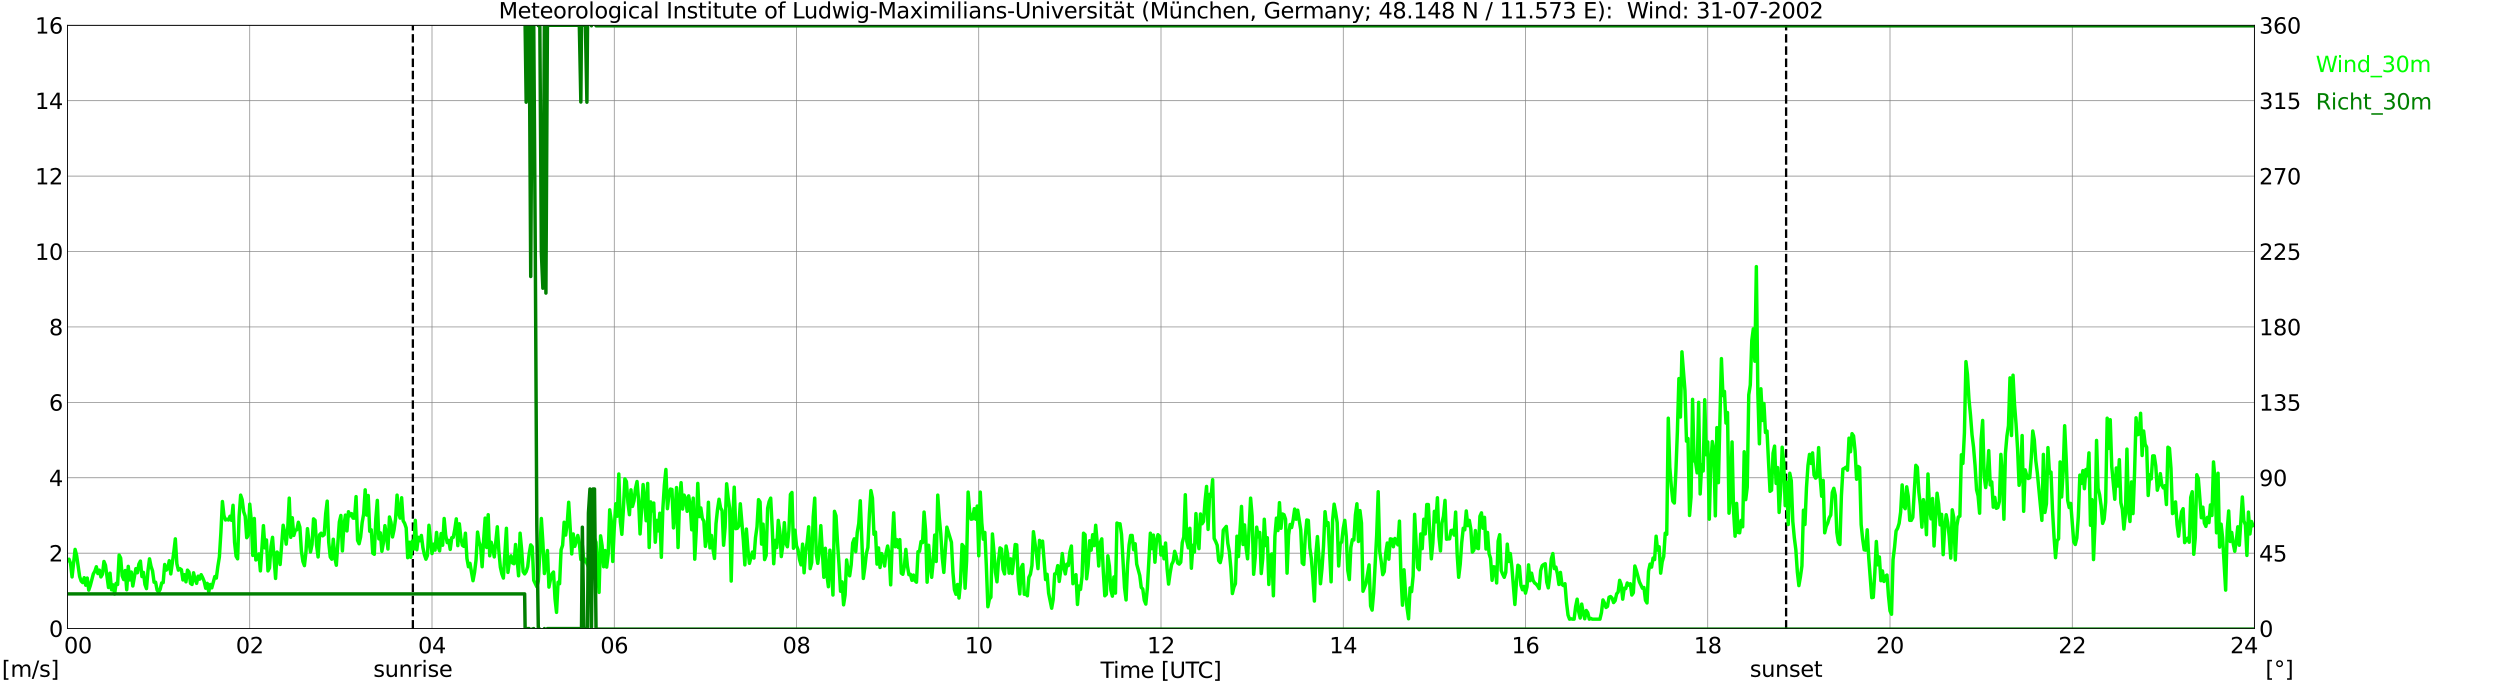 <?xml version="1.0" encoding="utf-8" standalone="no"?>
<!DOCTYPE svg PUBLIC "-//W3C//DTD SVG 1.1//EN"
  "http://www.w3.org/Graphics/SVG/1.1/DTD/svg11.dtd">
<svg xmlns:xlink="http://www.w3.org/1999/xlink" width="1085.4pt" height="296.64pt" viewBox="0 0 1085.4 296.64" xmlns="http://www.w3.org/2000/svg" version="1.1">
 <defs>
  <style type="text/css">*{stroke-linejoin: round; stroke-linecap: butt}</style>
 </defs>
 <g id="figure_1">
  <g id="patch_1">
   <path d="M 0 296.64 
L 1085.4 296.64 
L 1085.4 0 
L 0 0 
z
" style="fill: #ffffff"/>
  </g>
  <g id="axes_1">
   <g id="patch_2">
    <path d="M 29.306 272.909 
L 978.814 272.909 
L 978.814 10.976 
L 29.306 10.976 
z
" style="fill: #ffffff"/>
   </g>
   <g id="patch_3">
    <path d="M 978.814 272.909 
L 978.814 272.909 
L 978.814 10.976 
L 978.814 10.976 
z
" clip-path="url(#p9b40ae9c6e)" style="fill: #d3d3d3; opacity: 0.25; stroke: #d3d3d3; stroke-linejoin: miter"/>
   </g>
   <g id="matplotlib.axis_1">
    <g id="xtick_1">
     <g id="line2d_1">
      <path d="M 29.306 272.909 
L 29.306 10.976 
" clip-path="url(#p9b40ae9c6e)" style="fill: none; stroke: #808080; stroke-width: 0.3; stroke-linecap: square"/>
     </g>
     <g id="line2d_2"/>
     <g id="text_1">
      <!--    00 -->
      <g transform="translate(18.733 283.627) scale(0.095 -0.095)">
       <defs>
        <path id="DejaVuSans-20" transform="scale(0.016)"/>
        <path id="DejaVuSans-30" d="M 2034 4250 
Q 1547 4250 1301 3770 
Q 1056 3291 1056 2328 
Q 1056 1369 1301 889 
Q 1547 409 2034 409 
Q 2525 409 2770 889 
Q 3016 1369 3016 2328 
Q 3016 3291 2770 3770 
Q 2525 4250 2034 4250 
z
M 2034 4750 
Q 2819 4750 3233 4129 
Q 3647 3509 3647 2328 
Q 3647 1150 3233 529 
Q 2819 -91 2034 -91 
Q 1250 -91 836 529 
Q 422 1150 422 2328 
Q 422 3509 836 4129 
Q 1250 4750 2034 4750 
z
" transform="scale(0.016)"/>
       </defs>
       <use xlink:href="#DejaVuSans-20"/>
       <use xlink:href="#DejaVuSans-20" transform="translate(31.787 0)"/>
       <use xlink:href="#DejaVuSans-20" transform="translate(63.574 0)"/>
       <use xlink:href="#DejaVuSans-30" transform="translate(95.361 0)"/>
       <use xlink:href="#DejaVuSans-30" transform="translate(158.984 0)"/>
      </g>
     </g>
    </g>
    <g id="xtick_2">
     <g id="line2d_3">
      <path d="M 108.431 272.909 
L 108.431 10.976 
" clip-path="url(#p9b40ae9c6e)" style="fill: none; stroke: #808080; stroke-width: 0.3; stroke-linecap: square"/>
     </g>
     <g id="line2d_4"/>
     <g id="text_2">
      <!-- 02 -->
      <g transform="translate(102.387 283.627) scale(0.095 -0.095)">
       <defs>
        <path id="DejaVuSans-32" d="M 1228 531 
L 3431 531 
L 3431 0 
L 469 0 
L 469 531 
Q 828 903 1448 1529 
Q 2069 2156 2228 2338 
Q 2531 2678 2651 2914 
Q 2772 3150 2772 3378 
Q 2772 3750 2511 3984 
Q 2250 4219 1831 4219 
Q 1534 4219 1204 4116 
Q 875 4013 500 3803 
L 500 4441 
Q 881 4594 1212 4672 
Q 1544 4750 1819 4750 
Q 2544 4750 2975 4387 
Q 3406 4025 3406 3419 
Q 3406 3131 3298 2873 
Q 3191 2616 2906 2266 
Q 2828 2175 2409 1742 
Q 1991 1309 1228 531 
z
" transform="scale(0.016)"/>
       </defs>
       <use xlink:href="#DejaVuSans-30"/>
       <use xlink:href="#DejaVuSans-32" transform="translate(63.623 0)"/>
      </g>
     </g>
    </g>
    <g id="xtick_3">
     <g id="line2d_5">
      <path d="M 187.557 272.909 
L 187.557 10.976 
" clip-path="url(#p9b40ae9c6e)" style="fill: none; stroke: #808080; stroke-width: 0.3; stroke-linecap: square"/>
     </g>
     <g id="line2d_6"/>
     <g id="text_3">
      <!-- 04 -->
      <g transform="translate(181.513 283.627) scale(0.095 -0.095)">
       <defs>
        <path id="DejaVuSans-34" d="M 2419 4116 
L 825 1625 
L 2419 1625 
L 2419 4116 
z
M 2253 4666 
L 3047 4666 
L 3047 1625 
L 3713 1625 
L 3713 1100 
L 3047 1100 
L 3047 0 
L 2419 0 
L 2419 1100 
L 313 1100 
L 313 1709 
L 2253 4666 
z
" transform="scale(0.016)"/>
       </defs>
       <use xlink:href="#DejaVuSans-30"/>
       <use xlink:href="#DejaVuSans-34" transform="translate(63.623 0)"/>
      </g>
     </g>
    </g>
    <g id="xtick_4">
     <g id="line2d_7">
      <path d="M 266.683 272.909 
L 266.683 10.976 
" clip-path="url(#p9b40ae9c6e)" style="fill: none; stroke: #808080; stroke-width: 0.3; stroke-linecap: square"/>
     </g>
     <g id="line2d_8"/>
     <g id="text_4">
      <!-- 06 -->
      <g transform="translate(260.638 283.627) scale(0.095 -0.095)">
       <defs>
        <path id="DejaVuSans-36" d="M 2113 2584 
Q 1688 2584 1439 2293 
Q 1191 2003 1191 1497 
Q 1191 994 1439 701 
Q 1688 409 2113 409 
Q 2538 409 2786 701 
Q 3034 994 3034 1497 
Q 3034 2003 2786 2293 
Q 2538 2584 2113 2584 
z
M 3366 4563 
L 3366 3988 
Q 3128 4100 2886 4159 
Q 2644 4219 2406 4219 
Q 1781 4219 1451 3797 
Q 1122 3375 1075 2522 
Q 1259 2794 1537 2939 
Q 1816 3084 2150 3084 
Q 2853 3084 3261 2657 
Q 3669 2231 3669 1497 
Q 3669 778 3244 343 
Q 2819 -91 2113 -91 
Q 1303 -91 875 529 
Q 447 1150 447 2328 
Q 447 3434 972 4092 
Q 1497 4750 2381 4750 
Q 2619 4750 2861 4703 
Q 3103 4656 3366 4563 
z
" transform="scale(0.016)"/>
       </defs>
       <use xlink:href="#DejaVuSans-30"/>
       <use xlink:href="#DejaVuSans-36" transform="translate(63.623 0)"/>
      </g>
     </g>
    </g>
    <g id="xtick_5">
     <g id="line2d_9">
      <path d="M 345.808 272.909 
L 345.808 10.976 
" clip-path="url(#p9b40ae9c6e)" style="fill: none; stroke: #808080; stroke-width: 0.3; stroke-linecap: square"/>
     </g>
     <g id="line2d_10"/>
     <g id="text_5">
      <!-- 08 -->
      <g transform="translate(339.764 283.627) scale(0.095 -0.095)">
       <defs>
        <path id="DejaVuSans-38" d="M 2034 2216 
Q 1584 2216 1326 1975 
Q 1069 1734 1069 1313 
Q 1069 891 1326 650 
Q 1584 409 2034 409 
Q 2484 409 2743 651 
Q 3003 894 3003 1313 
Q 3003 1734 2745 1975 
Q 2488 2216 2034 2216 
z
M 1403 2484 
Q 997 2584 770 2862 
Q 544 3141 544 3541 
Q 544 4100 942 4425 
Q 1341 4750 2034 4750 
Q 2731 4750 3128 4425 
Q 3525 4100 3525 3541 
Q 3525 3141 3298 2862 
Q 3072 2584 2669 2484 
Q 3125 2378 3379 2068 
Q 3634 1759 3634 1313 
Q 3634 634 3220 271 
Q 2806 -91 2034 -91 
Q 1263 -91 848 271 
Q 434 634 434 1313 
Q 434 1759 690 2068 
Q 947 2378 1403 2484 
z
M 1172 3481 
Q 1172 3119 1398 2916 
Q 1625 2713 2034 2713 
Q 2441 2713 2670 2916 
Q 2900 3119 2900 3481 
Q 2900 3844 2670 4047 
Q 2441 4250 2034 4250 
Q 1625 4250 1398 4047 
Q 1172 3844 1172 3481 
z
" transform="scale(0.016)"/>
       </defs>
       <use xlink:href="#DejaVuSans-30"/>
       <use xlink:href="#DejaVuSans-38" transform="translate(63.623 0)"/>
      </g>
     </g>
    </g>
    <g id="xtick_6">
     <g id="line2d_11">
      <path d="M 424.934 272.909 
L 424.934 10.976 
" clip-path="url(#p9b40ae9c6e)" style="fill: none; stroke: #808080; stroke-width: 0.3; stroke-linecap: square"/>
     </g>
     <g id="line2d_12"/>
     <g id="text_6">
      <!-- 10 -->
      <g transform="translate(418.89 283.627) scale(0.095 -0.095)">
       <defs>
        <path id="DejaVuSans-31" d="M 794 531 
L 1825 531 
L 1825 4091 
L 703 3866 
L 703 4441 
L 1819 4666 
L 2450 4666 
L 2450 531 
L 3481 531 
L 3481 0 
L 794 0 
L 794 531 
z
" transform="scale(0.016)"/>
       </defs>
       <use xlink:href="#DejaVuSans-31"/>
       <use xlink:href="#DejaVuSans-30" transform="translate(63.623 0)"/>
      </g>
     </g>
    </g>
    <g id="xtick_7">
     <g id="line2d_13">
      <path d="M 504.06 272.909 
L 504.06 10.976 
" clip-path="url(#p9b40ae9c6e)" style="fill: none; stroke: #808080; stroke-width: 0.3; stroke-linecap: square"/>
     </g>
     <g id="line2d_14"/>
     <g id="text_7">
      <!-- 12 -->
      <g transform="translate(498.015 283.627) scale(0.095 -0.095)">
       <use xlink:href="#DejaVuSans-31"/>
       <use xlink:href="#DejaVuSans-32" transform="translate(63.623 0)"/>
      </g>
     </g>
    </g>
    <g id="xtick_8">
     <g id="line2d_15">
      <path d="M 583.185 272.909 
L 583.185 10.976 
" clip-path="url(#p9b40ae9c6e)" style="fill: none; stroke: #808080; stroke-width: 0.3; stroke-linecap: square"/>
     </g>
     <g id="line2d_16"/>
     <g id="text_8">
      <!-- 14 -->
      <g transform="translate(577.141 283.627) scale(0.095 -0.095)">
       <use xlink:href="#DejaVuSans-31"/>
       <use xlink:href="#DejaVuSans-34" transform="translate(63.623 0)"/>
      </g>
     </g>
    </g>
    <g id="xtick_9">
     <g id="line2d_17">
      <path d="M 662.311 272.909 
L 662.311 10.976 
" clip-path="url(#p9b40ae9c6e)" style="fill: none; stroke: #808080; stroke-width: 0.3; stroke-linecap: square"/>
     </g>
     <g id="line2d_18"/>
     <g id="text_9">
      <!-- 16 -->
      <g transform="translate(656.267 283.627) scale(0.095 -0.095)">
       <use xlink:href="#DejaVuSans-31"/>
       <use xlink:href="#DejaVuSans-36" transform="translate(63.623 0)"/>
      </g>
     </g>
    </g>
    <g id="xtick_10">
     <g id="line2d_19">
      <path d="M 741.437 272.909 
L 741.437 10.976 
" clip-path="url(#p9b40ae9c6e)" style="fill: none; stroke: #808080; stroke-width: 0.3; stroke-linecap: square"/>
     </g>
     <g id="line2d_20"/>
     <g id="text_10">
      <!-- 18 -->
      <g transform="translate(735.392 283.627) scale(0.095 -0.095)">
       <use xlink:href="#DejaVuSans-31"/>
       <use xlink:href="#DejaVuSans-38" transform="translate(63.623 0)"/>
      </g>
     </g>
    </g>
    <g id="xtick_11">
     <g id="line2d_21">
      <path d="M 820.562 272.909 
L 820.562 10.976 
" clip-path="url(#p9b40ae9c6e)" style="fill: none; stroke: #808080; stroke-width: 0.3; stroke-linecap: square"/>
     </g>
     <g id="line2d_22"/>
     <g id="text_11">
      <!-- 20 -->
      <g transform="translate(814.518 283.627) scale(0.095 -0.095)">
       <use xlink:href="#DejaVuSans-32"/>
       <use xlink:href="#DejaVuSans-30" transform="translate(63.623 0)"/>
      </g>
     </g>
    </g>
    <g id="xtick_12">
     <g id="line2d_23">
      <path d="M 899.688 272.909 
L 899.688 10.976 
" clip-path="url(#p9b40ae9c6e)" style="fill: none; stroke: #808080; stroke-width: 0.3; stroke-linecap: square"/>
     </g>
     <g id="line2d_24"/>
     <g id="text_12">
      <!-- 22 -->
      <g transform="translate(893.644 283.627) scale(0.095 -0.095)">
       <use xlink:href="#DejaVuSans-32"/>
       <use xlink:href="#DejaVuSans-32" transform="translate(63.623 0)"/>
      </g>
     </g>
    </g>
    <g id="xtick_13">
     <g id="line2d_25">
      <path d="M 978.814 272.909 
L 978.814 10.976 
" clip-path="url(#p9b40ae9c6e)" style="fill: none; stroke: #808080; stroke-width: 0.3; stroke-linecap: square"/>
     </g>
     <g id="line2d_26"/>
     <g id="text_13">
      <!-- 24    -->
      <g transform="translate(968.241 283.627) scale(0.095 -0.095)">
       <use xlink:href="#DejaVuSans-32"/>
       <use xlink:href="#DejaVuSans-34" transform="translate(63.623 0)"/>
       <use xlink:href="#DejaVuSans-20" transform="translate(127.246 0)"/>
       <use xlink:href="#DejaVuSans-20" transform="translate(159.033 0)"/>
       <use xlink:href="#DejaVuSans-20" transform="translate(190.82 0)"/>
      </g>
     </g>
    </g>
    <g id="text_14">
     <!-- Time [UTC] -->
     <g transform="translate(477.806 294.322) scale(0.095 -0.095)">
      <defs>
       <path id="DejaVuSans-54" d="M -19 4666 
L 3928 4666 
L 3928 4134 
L 2272 4134 
L 2272 0 
L 1638 0 
L 1638 4134 
L -19 4134 
L -19 4666 
z
" transform="scale(0.016)"/>
       <path id="DejaVuSans-69" d="M 603 3500 
L 1178 3500 
L 1178 0 
L 603 0 
L 603 3500 
z
M 603 4863 
L 1178 4863 
L 1178 4134 
L 603 4134 
L 603 4863 
z
" transform="scale(0.016)"/>
       <path id="DejaVuSans-6d" d="M 3328 2828 
Q 3544 3216 3844 3400 
Q 4144 3584 4550 3584 
Q 5097 3584 5394 3201 
Q 5691 2819 5691 2113 
L 5691 0 
L 5113 0 
L 5113 2094 
Q 5113 2597 4934 2840 
Q 4756 3084 4391 3084 
Q 3944 3084 3684 2787 
Q 3425 2491 3425 1978 
L 3425 0 
L 2847 0 
L 2847 2094 
Q 2847 2600 2669 2842 
Q 2491 3084 2119 3084 
Q 1678 3084 1418 2786 
Q 1159 2488 1159 1978 
L 1159 0 
L 581 0 
L 581 3500 
L 1159 3500 
L 1159 2956 
Q 1356 3278 1631 3431 
Q 1906 3584 2284 3584 
Q 2666 3584 2933 3390 
Q 3200 3197 3328 2828 
z
" transform="scale(0.016)"/>
       <path id="DejaVuSans-65" d="M 3597 1894 
L 3597 1613 
L 953 1613 
Q 991 1019 1311 708 
Q 1631 397 2203 397 
Q 2534 397 2845 478 
Q 3156 559 3463 722 
L 3463 178 
Q 3153 47 2828 -22 
Q 2503 -91 2169 -91 
Q 1331 -91 842 396 
Q 353 884 353 1716 
Q 353 2575 817 3079 
Q 1281 3584 2069 3584 
Q 2775 3584 3186 3129 
Q 3597 2675 3597 1894 
z
M 3022 2063 
Q 3016 2534 2758 2815 
Q 2500 3097 2075 3097 
Q 1594 3097 1305 2825 
Q 1016 2553 972 2059 
L 3022 2063 
z
" transform="scale(0.016)"/>
       <path id="DejaVuSans-5b" d="M 550 4863 
L 1875 4863 
L 1875 4416 
L 1125 4416 
L 1125 -397 
L 1875 -397 
L 1875 -844 
L 550 -844 
L 550 4863 
z
" transform="scale(0.016)"/>
       <path id="DejaVuSans-55" d="M 556 4666 
L 1191 4666 
L 1191 1831 
Q 1191 1081 1462 751 
Q 1734 422 2344 422 
Q 2950 422 3222 751 
Q 3494 1081 3494 1831 
L 3494 4666 
L 4128 4666 
L 4128 1753 
Q 4128 841 3676 375 
Q 3225 -91 2344 -91 
Q 1459 -91 1007 375 
Q 556 841 556 1753 
L 556 4666 
z
" transform="scale(0.016)"/>
       <path id="DejaVuSans-43" d="M 4122 4306 
L 4122 3641 
Q 3803 3938 3442 4084 
Q 3081 4231 2675 4231 
Q 1875 4231 1450 3742 
Q 1025 3253 1025 2328 
Q 1025 1406 1450 917 
Q 1875 428 2675 428 
Q 3081 428 3442 575 
Q 3803 722 4122 1019 
L 4122 359 
Q 3791 134 3420 21 
Q 3050 -91 2638 -91 
Q 1578 -91 968 557 
Q 359 1206 359 2328 
Q 359 3453 968 4101 
Q 1578 4750 2638 4750 
Q 3056 4750 3426 4639 
Q 3797 4528 4122 4306 
z
" transform="scale(0.016)"/>
       <path id="DejaVuSans-5d" d="M 1947 4863 
L 1947 -844 
L 622 -844 
L 622 -397 
L 1369 -397 
L 1369 4416 
L 622 4416 
L 622 4863 
L 1947 4863 
z
" transform="scale(0.016)"/>
      </defs>
      <use xlink:href="#DejaVuSans-54"/>
      <use xlink:href="#DejaVuSans-69" transform="translate(57.959 0)"/>
      <use xlink:href="#DejaVuSans-6d" transform="translate(85.742 0)"/>
      <use xlink:href="#DejaVuSans-65" transform="translate(183.154 0)"/>
      <use xlink:href="#DejaVuSans-20" transform="translate(244.678 0)"/>
      <use xlink:href="#DejaVuSans-5b" transform="translate(276.465 0)"/>
      <use xlink:href="#DejaVuSans-55" transform="translate(315.479 0)"/>
      <use xlink:href="#DejaVuSans-54" transform="translate(388.672 0)"/>
      <use xlink:href="#DejaVuSans-43" transform="translate(443.881 0)"/>
      <use xlink:href="#DejaVuSans-5d" transform="translate(513.705 0)"/>
     </g>
    </g>
   </g>
   <g id="matplotlib.axis_2">
    <g id="ytick_1">
     <g id="line2d_27">
      <path d="M 29.306 272.909 
L 978.814 272.909 
" clip-path="url(#p9b40ae9c6e)" style="fill: none; stroke: #808080; stroke-width: 0.3; stroke-linecap: square"/>
     </g>
     <g id="line2d_28"/>
     <g id="text_15">
      <!-- 0 -->
      <g transform="translate(21.261 276.518) scale(0.095 -0.095)">
       <use xlink:href="#DejaVuSans-30"/>
      </g>
     </g>
    </g>
    <g id="ytick_2">
     <g id="line2d_29">
      <path d="M 29.306 240.167 
L 978.814 240.167 
" clip-path="url(#p9b40ae9c6e)" style="fill: none; stroke: #808080; stroke-width: 0.3; stroke-linecap: square"/>
     </g>
     <g id="line2d_30"/>
     <g id="text_16">
      <!-- 2 -->
      <g transform="translate(21.261 243.776) scale(0.095 -0.095)">
       <use xlink:href="#DejaVuSans-32"/>
      </g>
     </g>
    </g>
    <g id="ytick_3">
     <g id="line2d_31">
      <path d="M 29.306 207.426 
L 978.814 207.426 
" clip-path="url(#p9b40ae9c6e)" style="fill: none; stroke: #808080; stroke-width: 0.3; stroke-linecap: square"/>
     </g>
     <g id="line2d_32"/>
     <g id="text_17">
      <!-- 4 -->
      <g transform="translate(21.261 211.035) scale(0.095 -0.095)">
       <use xlink:href="#DejaVuSans-34"/>
      </g>
     </g>
    </g>
    <g id="ytick_4">
     <g id="line2d_33">
      <path d="M 29.306 174.684 
L 978.814 174.684 
" clip-path="url(#p9b40ae9c6e)" style="fill: none; stroke: #808080; stroke-width: 0.3; stroke-linecap: square"/>
     </g>
     <g id="line2d_34"/>
     <g id="text_18">
      <!-- 6 -->
      <g transform="translate(21.261 178.293) scale(0.095 -0.095)">
       <use xlink:href="#DejaVuSans-36"/>
      </g>
     </g>
    </g>
    <g id="ytick_5">
     <g id="line2d_35">
      <path d="M 29.306 141.942 
L 978.814 141.942 
" clip-path="url(#p9b40ae9c6e)" style="fill: none; stroke: #808080; stroke-width: 0.3; stroke-linecap: square"/>
     </g>
     <g id="line2d_36"/>
     <g id="text_19">
      <!-- 8 -->
      <g transform="translate(21.261 145.551) scale(0.095 -0.095)">
       <use xlink:href="#DejaVuSans-38"/>
      </g>
     </g>
    </g>
    <g id="ytick_6">
     <g id="line2d_37">
      <path d="M 29.306 109.201 
L 978.814 109.201 
" clip-path="url(#p9b40ae9c6e)" style="fill: none; stroke: #808080; stroke-width: 0.3; stroke-linecap: square"/>
     </g>
     <g id="line2d_38"/>
     <g id="text_20">
      <!-- 10 -->
      <g transform="translate(15.217 112.81) scale(0.095 -0.095)">
       <use xlink:href="#DejaVuSans-31"/>
       <use xlink:href="#DejaVuSans-30" transform="translate(63.623 0)"/>
      </g>
     </g>
    </g>
    <g id="ytick_7">
     <g id="line2d_39">
      <path d="M 29.306 76.459 
L 978.814 76.459 
" clip-path="url(#p9b40ae9c6e)" style="fill: none; stroke: #808080; stroke-width: 0.3; stroke-linecap: square"/>
     </g>
     <g id="line2d_40"/>
     <g id="text_21">
      <!-- 12 -->
      <g transform="translate(15.217 80.068) scale(0.095 -0.095)">
       <use xlink:href="#DejaVuSans-31"/>
       <use xlink:href="#DejaVuSans-32" transform="translate(63.623 0)"/>
      </g>
     </g>
    </g>
    <g id="ytick_8">
     <g id="line2d_41">
      <path d="M 29.306 43.717 
L 978.814 43.717 
" clip-path="url(#p9b40ae9c6e)" style="fill: none; stroke: #808080; stroke-width: 0.3; stroke-linecap: square"/>
     </g>
     <g id="line2d_42"/>
     <g id="text_22">
      <!-- 14 -->
      <g transform="translate(15.217 47.327) scale(0.095 -0.095)">
       <use xlink:href="#DejaVuSans-31"/>
       <use xlink:href="#DejaVuSans-34" transform="translate(63.623 0)"/>
      </g>
     </g>
    </g>
    <g id="ytick_9">
     <g id="line2d_43">
      <path d="M 29.306 10.976 
L 978.814 10.976 
" clip-path="url(#p9b40ae9c6e)" style="fill: none; stroke: #808080; stroke-width: 0.3; stroke-linecap: square"/>
     </g>
     <g id="line2d_44"/>
     <g id="text_23">
      <!-- 16 -->
      <g transform="translate(15.217 14.585) scale(0.095 -0.095)">
       <use xlink:href="#DejaVuSans-31"/>
       <use xlink:href="#DejaVuSans-36" transform="translate(63.623 0)"/>
      </g>
     </g>
    </g>
   </g>
   <g id="line2d_45">
    <path d="M 179.249 272.909 
L 179.249 10.976 
" clip-path="url(#p9b40ae9c6e)" style="fill: none; stroke-dasharray: 3.7,1.6; stroke-dashoffset: 0; stroke: #000000"/>
   </g>
   <g id="line2d_46">
    <path d="M 775.461 272.909 
L 775.461 10.976 
" clip-path="url(#p9b40ae9c6e)" style="fill: none; stroke-dasharray: 3.7,1.6; stroke-dashoffset: 0; stroke: #000000"/>
   </g>
   <g id="line2d_47">
    <path d="M 29.306 243.441 
L 29.965 242.786 
L 30.625 244.587 
L 31.284 250.481 
L 32.603 238.53 
L 33.262 241.149 
L 34.581 250.317 
L 35.24 252.282 
L 35.9 252.936 
L 36.559 250.808 
L 37.218 254.082 
L 37.878 250.972 
L 38.537 256.211 
L 39.197 254.246 
L 40.515 249.171 
L 41.175 248.025 
L 41.834 246.061 
L 42.493 249.007 
L 43.153 247.534 
L 43.812 250.481 
L 44.472 249.335 
L 45.131 243.769 
L 45.79 245.406 
L 47.109 255.065 
L 47.768 248.844 
L 48.428 256.047 
L 49.087 253.919 
L 49.747 257.848 
L 50.406 253.264 
L 51.065 253.755 
L 51.725 240.986 
L 52.384 242.295 
L 53.043 249.99 
L 53.703 251.627 
L 54.362 247.698 
L 55.022 256.047 
L 55.681 245.897 
L 56.34 251.79 
L 57 248.353 
L 57.659 254.41 
L 58.978 246.879 
L 59.637 248.68 
L 60.297 244.915 
L 60.956 243.605 
L 61.615 250.317 
L 62.275 248.516 
L 62.934 253.755 
L 63.594 255.556 
L 64.253 247.698 
L 64.912 242.623 
L 65.572 245.897 
L 66.231 247.861 
L 66.89 252.773 
L 67.55 252.773 
L 68.209 256.211 
L 68.869 257.029 
L 69.528 255.883 
L 70.187 253.1 
L 70.847 252.936 
L 71.506 245.078 
L 72.166 247.534 
L 72.825 246.879 
L 73.484 243.441 
L 74.144 249.171 
L 75.462 239.676 
L 76.122 233.946 
L 76.781 244.751 
L 77.441 247.534 
L 78.1 246.879 
L 78.759 247.37 
L 79.419 251.79 
L 80.078 249.499 
L 80.737 252.609 
L 81.397 247.534 
L 82.056 248.353 
L 82.716 253.264 
L 83.375 253.755 
L 84.034 248.68 
L 84.694 251.627 
L 85.353 253.264 
L 86.013 250.153 
L 86.672 251.463 
L 87.331 249.499 
L 87.991 250.808 
L 88.65 252.445 
L 89.309 255.392 
L 89.969 253.264 
L 90.628 257.029 
L 91.288 253.755 
L 91.947 255.228 
L 93.266 250.317 
L 93.925 250.972 
L 94.584 245.897 
L 95.244 241.804 
L 95.903 231.163 
L 96.563 217.739 
L 97.222 223.796 
L 97.881 225.761 
L 98.541 225.433 
L 99.2 225.761 
L 99.86 224.124 
L 100.519 225.925 
L 101.178 219.376 
L 101.838 235.42 
L 102.497 241.477 
L 103.156 242.623 
L 103.816 224.124 
L 104.475 214.956 
L 105.135 216.921 
L 105.794 222.159 
L 106.453 224.124 
L 107.113 233.455 
L 107.772 232.473 
L 108.431 218.885 
L 109.091 225.925 
L 109.75 241.149 
L 110.41 225.106 
L 111.069 243.114 
L 111.728 242.623 
L 112.388 240.495 
L 113.047 247.861 
L 114.366 228.216 
L 115.025 237.875 
L 115.685 234.437 
L 116.344 247.861 
L 117.003 246.552 
L 117.663 237.22 
L 118.322 233.291 
L 119.641 251.136 
L 120.3 239.676 
L 120.96 240.658 
L 121.619 245.078 
L 122.938 228.053 
L 123.597 231.163 
L 124.257 236.238 
L 124.916 229.526 
L 125.575 216.266 
L 126.235 233.291 
L 126.894 224.779 
L 127.553 232.473 
L 128.213 230.181 
L 128.872 230.017 
L 129.532 226.743 
L 130.191 228.871 
L 130.85 239.185 
L 131.51 243.769 
L 132.169 245.57 
L 132.829 239.676 
L 133.488 229.526 
L 134.147 235.256 
L 134.807 239.676 
L 135.466 236.402 
L 136.125 225.27 
L 136.785 225.925 
L 137.444 236.729 
L 138.104 241.804 
L 138.763 232.145 
L 139.422 231.491 
L 140.082 232.637 
L 140.741 232.145 
L 141.4 222.978 
L 142.06 217.575 
L 142.719 235.42 
L 143.379 241.804 
L 144.038 242.786 
L 144.697 234.11 
L 145.357 242.132 
L 146.016 245.406 
L 147.335 226.579 
L 147.994 223.796 
L 148.654 239.185 
L 149.313 228.053 
L 149.972 223.633 
L 150.632 230.508 
L 151.291 222.159 
L 151.951 223.96 
L 152.61 222.978 
L 153.269 224.942 
L 153.929 224.942 
L 154.588 215.611 
L 155.247 234.601 
L 155.907 236.074 
L 156.566 233.128 
L 157.226 226.907 
L 157.885 223.142 
L 158.544 212.664 
L 159.204 223.633 
L 159.863 215.12 
L 160.523 230.672 
L 161.182 230.017 
L 161.841 240.167 
L 162.501 240.658 
L 163.16 225.27 
L 163.819 217.248 
L 164.479 233.946 
L 165.138 231.327 
L 165.798 239.349 
L 166.457 235.747 
L 167.116 228.216 
L 167.776 232.473 
L 168.435 238.366 
L 169.094 224.451 
L 169.754 226.743 
L 170.413 233.128 
L 171.073 230.017 
L 171.732 225.27 
L 172.391 214.956 
L 173.051 222.814 
L 173.71 224.942 
L 174.37 216.102 
L 175.029 226.088 
L 175.688 227.234 
L 176.348 229.199 
L 177.007 242.132 
L 177.666 235.42 
L 178.326 241.968 
L 178.985 234.928 
L 179.645 238.366 
L 180.304 225.925 
L 180.963 238.694 
L 181.623 233.291 
L 182.282 234.765 
L 182.941 232.473 
L 183.601 237.712 
L 184.26 240.822 
L 184.92 242.786 
L 185.579 241.149 
L 186.238 228.053 
L 187.557 240.331 
L 188.217 236.238 
L 188.876 238.857 
L 189.535 231.163 
L 190.195 237.22 
L 190.854 239.185 
L 191.513 231.654 
L 192.173 236.729 
L 192.832 225.106 
L 193.492 232.309 
L 194.151 235.583 
L 194.81 234.601 
L 195.47 238.53 
L 196.129 233.455 
L 196.788 233.291 
L 197.448 229.854 
L 198.107 225.27 
L 198.767 236.893 
L 199.426 227.398 
L 200.085 233.619 
L 200.745 236.729 
L 201.404 237.22 
L 202.063 231.491 
L 202.723 242.459 
L 203.382 246.061 
L 204.042 244.587 
L 205.36 252.118 
L 206.02 248.516 
L 206.679 243.114 
L 207.339 231 
L 207.998 235.256 
L 208.657 237.22 
L 209.317 246.061 
L 209.976 234.437 
L 210.635 224.942 
L 211.295 237.712 
L 211.954 223.469 
L 212.614 241.313 
L 213.273 235.42 
L 213.932 238.039 
L 214.592 241.804 
L 215.91 228.708 
L 216.57 239.021 
L 217.229 246.224 
L 217.889 249.171 
L 218.548 250.972 
L 219.867 229.362 
L 220.526 248.516 
L 221.186 243.441 
L 221.845 241.313 
L 222.504 244.424 
L 223.164 244.751 
L 223.823 236.402 
L 224.482 242.623 
L 225.142 249.99 
L 225.801 231.491 
L 226.461 238.53 
L 227.12 248.189 
L 227.779 249.171 
L 228.439 248.189 
L 229.098 246.061 
L 229.757 240.331 
L 230.417 236.566 
L 231.076 237.384 
L 231.736 251.954 
L 233.054 254.737 
L 233.714 252.282 
L 234.373 240.167 
L 235.033 225.106 
L 235.692 235.42 
L 236.351 249.007 
L 237.011 244.915 
L 237.67 239.021 
L 238.329 254.901 
L 238.989 251.627 
L 239.648 249.171 
L 240.308 248.353 
L 240.967 259.976 
L 241.626 265.869 
L 242.286 252.773 
L 242.945 253.428 
L 243.604 238.694 
L 244.264 236.729 
L 244.923 226.743 
L 245.583 232.309 
L 246.242 227.398 
L 246.901 218.067 
L 248.22 240.495 
L 248.88 231.818 
L 249.539 237.22 
L 250.198 235.092 
L 250.858 232.473 
L 251.517 235.583 
L 252.176 242.95 
L 252.836 236.729 
L 253.495 243.932 
L 254.155 242.786 
L 254.814 244.587 
L 255.473 246.061 
L 256.133 237.875 
L 256.792 240.331 
L 257.451 231 
L 258.111 233.946 
L 258.77 235.42 
L 260.089 257.193 
L 260.748 232.637 
L 261.408 236.893 
L 262.067 246.061 
L 262.726 239.021 
L 263.386 246.224 
L 264.045 240.658 
L 264.705 221.341 
L 265.364 225.925 
L 266.023 243.769 
L 266.683 229.362 
L 267.342 218.721 
L 268.002 224.124 
L 268.661 205.788 
L 269.32 226.416 
L 269.98 231.982 
L 270.639 221.341 
L 271.298 207.917 
L 271.958 209.063 
L 272.617 218.23 
L 273.277 223.469 
L 273.936 212.664 
L 274.595 219.867 
L 275.255 217.412 
L 275.914 212.009 
L 276.573 209.063 
L 277.233 216.921 
L 277.892 231.818 
L 279.211 210.372 
L 279.87 217.412 
L 280.53 226.088 
L 281.189 209.881 
L 281.849 237.712 
L 282.508 217.903 
L 283.167 221.832 
L 283.827 218.394 
L 284.486 235.42 
L 285.145 225.925 
L 285.805 230.508 
L 286.464 222.814 
L 287.124 241.968 
L 287.783 220.85 
L 288.442 210.536 
L 289.102 203.824 
L 289.761 220.85 
L 290.42 214.956 
L 291.08 212.337 
L 291.739 212.5 
L 292.399 229.199 
L 293.058 222.65 
L 293.717 211.682 
L 294.377 237.712 
L 295.036 217.248 
L 295.696 209.554 
L 296.355 221.013 
L 297.014 214.956 
L 297.674 216.429 
L 298.333 221.996 
L 298.992 215.284 
L 299.652 219.376 
L 300.311 230.017 
L 300.971 216.266 
L 301.63 242.786 
L 302.289 230.345 
L 302.949 209.881 
L 303.608 224.287 
L 304.267 220.522 
L 304.927 225.106 
L 305.586 226.252 
L 306.246 237.22 
L 306.905 233.619 
L 307.564 218.067 
L 308.224 237.875 
L 308.883 232.473 
L 309.543 238.366 
L 310.202 242.459 
L 310.861 227.398 
L 311.521 221.177 
L 312.18 216.757 
L 312.839 220.522 
L 313.499 221.668 
L 314.158 236.729 
L 314.818 228.871 
L 315.477 210.045 
L 316.136 216.102 
L 316.796 220.686 
L 317.455 252.282 
L 318.114 226.252 
L 318.774 211.518 
L 319.433 229.526 
L 320.093 229.362 
L 320.752 228.38 
L 321.411 218.721 
L 322.73 234.601 
L 323.39 245.242 
L 324.049 229.69 
L 324.708 238.53 
L 325.368 244.587 
L 326.686 239.676 
L 327.346 242.295 
L 328.005 233.455 
L 328.665 228.708 
L 329.324 216.921 
L 329.983 217.903 
L 330.643 236.238 
L 331.302 227.562 
L 331.961 242.95 
L 332.621 241.149 
L 333.28 220.686 
L 333.94 217.739 
L 334.599 216.266 
L 335.258 229.035 
L 335.918 244.751 
L 336.577 234.601 
L 337.236 237.712 
L 337.896 225.925 
L 338.555 230.672 
L 339.215 241.641 
L 339.874 236.729 
L 340.533 226.907 
L 341.193 235.911 
L 341.852 237.384 
L 342.512 230.345 
L 343.171 214.629 
L 343.83 213.81 
L 344.49 238.039 
L 345.149 230.181 
L 345.808 236.893 
L 346.468 238.694 
L 347.127 242.95 
L 347.787 245.242 
L 348.446 236.238 
L 349.105 248.68 
L 349.765 239.512 
L 350.424 235.42 
L 351.083 228.708 
L 351.743 246.879 
L 352.402 244.26 
L 353.062 224.451 
L 353.721 216.266 
L 354.38 240.331 
L 355.04 244.587 
L 355.699 239.185 
L 356.359 228.216 
L 357.677 250.644 
L 358.337 238.039 
L 358.996 249.499 
L 359.655 254.737 
L 360.315 238.857 
L 360.974 245.897 
L 361.634 258.339 
L 362.293 221.996 
L 362.952 223.96 
L 363.612 235.583 
L 364.271 245.242 
L 364.93 256.702 
L 365.59 252.609 
L 366.249 262.595 
L 366.909 258.339 
L 367.568 243.114 
L 368.227 248.025 
L 368.887 249.99 
L 369.546 245.242 
L 370.206 235.747 
L 370.865 233.946 
L 371.524 239.512 
L 372.184 231.163 
L 372.843 227.234 
L 373.502 217.412 
L 374.821 251.136 
L 375.481 246.388 
L 376.14 240.331 
L 376.799 237.712 
L 377.459 223.142 
L 378.118 212.992 
L 378.777 216.266 
L 379.437 231.982 
L 380.096 231 
L 380.756 244.915 
L 381.415 237.875 
L 382.074 246.388 
L 382.734 240.331 
L 383.393 241.968 
L 384.053 245.733 
L 384.712 240.003 
L 385.371 237.057 
L 386.031 240.986 
L 386.69 253.919 
L 387.349 236.074 
L 388.009 222.65 
L 388.668 237.384 
L 389.328 234.274 
L 389.987 237.712 
L 390.646 234.274 
L 391.306 248.844 
L 391.965 249.335 
L 392.624 245.897 
L 393.284 238.53 
L 393.943 245.57 
L 394.603 249.499 
L 395.262 249.335 
L 395.921 251.954 
L 396.581 249.662 
L 397.24 252.118 
L 397.899 252.773 
L 398.559 239.512 
L 399.218 239.349 
L 399.878 235.092 
L 400.537 235.583 
L 401.196 222.323 
L 401.856 230.181 
L 402.515 252.773 
L 403.175 236.729 
L 403.834 244.915 
L 404.493 250.644 
L 405.153 243.769 
L 405.812 232.309 
L 406.471 243.769 
L 407.131 214.956 
L 407.79 224.615 
L 408.45 231.818 
L 409.109 242.295 
L 409.768 248.516 
L 411.087 228.871 
L 413.065 235.42 
L 413.725 248.516 
L 414.384 256.047 
L 415.043 258.011 
L 415.703 253.755 
L 416.362 259.648 
L 417.022 252.773 
L 417.681 236.402 
L 418.34 237.22 
L 419 255.392 
L 419.659 243.441 
L 420.318 213.646 
L 420.978 222.159 
L 421.637 225.433 
L 422.297 225.27 
L 422.956 220.85 
L 423.615 225.433 
L 424.275 219.704 
L 424.934 241.313 
L 425.593 213.646 
L 426.253 226.907 
L 426.912 234.11 
L 427.572 231.163 
L 428.231 245.733 
L 428.89 263.414 
L 429.55 260.14 
L 430.209 259.321 
L 430.869 231.818 
L 431.528 239.512 
L 432.187 248.516 
L 432.847 252.609 
L 433.506 243.441 
L 434.165 237.875 
L 434.825 238.366 
L 435.484 247.207 
L 436.144 249.171 
L 436.803 237.057 
L 437.462 240.658 
L 438.122 248.844 
L 438.781 242.623 
L 439.44 249.007 
L 440.1 243.278 
L 440.759 236.402 
L 441.419 236.566 
L 442.078 251.627 
L 442.737 257.848 
L 443.397 246.388 
L 444.056 245.078 
L 444.716 258.011 
L 445.375 257.848 
L 446.034 258.666 
L 446.694 250.644 
L 447.353 249.335 
L 448.012 245.57 
L 448.672 230.836 
L 449.991 240.495 
L 450.65 246.879 
L 451.309 234.601 
L 451.969 237.384 
L 452.628 234.928 
L 453.947 251.627 
L 454.606 249.335 
L 455.266 257.52 
L 456.584 264.069 
L 457.244 260.303 
L 457.903 249.171 
L 458.563 249.007 
L 459.222 245.57 
L 459.881 252.445 
L 460.541 247.534 
L 461.2 240.331 
L 461.859 246.388 
L 462.519 249.171 
L 463.178 244.915 
L 463.838 245.57 
L 464.497 239.676 
L 465.156 237.057 
L 465.816 253.428 
L 466.475 250.644 
L 467.134 249.499 
L 467.794 262.431 
L 468.453 254.41 
L 469.113 255.883 
L 469.772 250.317 
L 470.431 231.491 
L 471.091 232.145 
L 471.75 251.299 
L 472.409 245.897 
L 473.069 234.765 
L 473.728 238.857 
L 474.388 232.145 
L 475.047 236.893 
L 475.706 228.053 
L 476.366 235.747 
L 477.025 245.733 
L 477.685 235.583 
L 478.344 233.946 
L 479.003 248.025 
L 479.663 258.666 
L 480.322 258.011 
L 480.981 241.313 
L 481.641 245.733 
L 482.3 256.211 
L 482.96 258.83 
L 483.619 250.481 
L 484.278 257.52 
L 484.938 227.071 
L 485.597 227.398 
L 486.256 227.398 
L 486.916 231.982 
L 488.235 255.228 
L 488.894 260.467 
L 489.553 245.242 
L 490.213 236.566 
L 490.872 232.473 
L 491.532 232.473 
L 492.191 238.694 
L 492.85 236.074 
L 493.51 244.915 
L 494.828 249.826 
L 495.488 255.065 
L 496.147 255.719 
L 496.807 260.631 
L 497.466 262.268 
L 498.125 255.556 
L 499.444 231.491 
L 500.103 238.203 
L 500.763 232.309 
L 501.422 244.096 
L 502.082 235.092 
L 502.741 232.145 
L 503.4 232.8 
L 504.06 240.986 
L 504.719 237.548 
L 505.379 242.623 
L 506.038 235.747 
L 506.697 246.879 
L 507.357 253.591 
L 508.016 248.844 
L 508.675 245.078 
L 509.335 243.769 
L 509.994 239.349 
L 510.654 241.477 
L 511.313 244.424 
L 511.972 244.915 
L 512.632 244.096 
L 513.291 235.583 
L 513.95 233.128 
L 514.61 214.792 
L 515.269 235.092 
L 515.929 237.875 
L 516.588 229.362 
L 517.247 246.715 
L 517.907 236.729 
L 518.566 239.676 
L 519.226 222.978 
L 519.885 233.455 
L 520.544 238.203 
L 521.204 223.142 
L 521.863 227.398 
L 522.522 226.416 
L 523.182 217.575 
L 523.841 211.191 
L 524.501 229.854 
L 525.16 214.629 
L 525.819 215.447 
L 526.479 208.244 
L 527.138 233.783 
L 527.797 235.092 
L 528.457 236.729 
L 529.116 243.441 
L 529.776 244.26 
L 530.435 241.313 
L 531.094 230.181 
L 532.413 228.544 
L 533.073 235.911 
L 533.732 239.512 
L 534.391 246.715 
L 535.051 257.684 
L 535.71 254.901 
L 536.369 253.428 
L 537.029 232.8 
L 537.688 241.641 
L 539.007 219.867 
L 539.666 236.402 
L 540.326 227.889 
L 540.985 237.712 
L 541.644 242.623 
L 542.963 216.266 
L 543.623 224.124 
L 544.282 249.335 
L 544.941 242.132 
L 545.601 228.871 
L 546.26 233.128 
L 546.919 231.163 
L 547.579 249.007 
L 548.238 242.459 
L 548.898 225.433 
L 549.557 236.893 
L 550.216 233.455 
L 550.876 253.755 
L 551.535 240.986 
L 552.195 240.495 
L 552.854 258.666 
L 553.513 232.8 
L 554.173 224.942 
L 554.832 230.345 
L 555.491 218.23 
L 556.151 229.362 
L 556.81 223.142 
L 557.47 223.469 
L 558.129 225.433 
L 558.788 248.844 
L 559.448 232.309 
L 560.107 227.725 
L 560.766 229.035 
L 561.426 225.761 
L 562.085 221.013 
L 562.745 225.433 
L 563.404 221.504 
L 564.723 230.017 
L 565.382 244.424 
L 566.042 245.078 
L 566.701 232.964 
L 567.36 225.761 
L 568.02 225.925 
L 568.679 237.875 
L 569.338 242.459 
L 569.998 250.808 
L 570.657 260.958 
L 571.317 240.331 
L 571.976 232.964 
L 572.635 242.132 
L 573.295 253.428 
L 573.954 246.879 
L 574.613 237.22 
L 575.273 222.159 
L 575.932 228.053 
L 576.592 226.907 
L 577.91 252.609 
L 578.57 225.761 
L 579.229 218.885 
L 579.889 222.487 
L 580.548 226.907 
L 581.207 245.733 
L 581.867 236.074 
L 582.526 235.256 
L 583.185 229.362 
L 583.845 225.925 
L 584.504 232.964 
L 585.164 247.698 
L 585.823 251.627 
L 586.482 237.712 
L 587.142 234.274 
L 587.801 234.437 
L 588.46 223.633 
L 589.12 218.721 
L 589.779 235.092 
L 590.439 221.668 
L 591.098 227.071 
L 591.757 256.702 
L 593.076 253.264 
L 594.395 245.242 
L 595.054 263.086 
L 595.714 264.887 
L 596.373 257.52 
L 597.692 232.473 
L 598.351 213.483 
L 599.011 239.349 
L 599.67 243.769 
L 600.329 249.499 
L 600.989 248.189 
L 601.648 240.003 
L 602.307 235.747 
L 602.967 242.786 
L 603.626 233.946 
L 604.286 234.11 
L 604.945 237.384 
L 605.604 233.783 
L 606.264 235.42 
L 606.923 236.566 
L 607.582 226.252 
L 608.242 249.99 
L 608.901 262.759 
L 609.561 247.37 
L 610.22 257.52 
L 610.879 263.905 
L 611.539 268.652 
L 612.198 255.228 
L 612.858 256.865 
L 613.517 250.153 
L 614.176 223.305 
L 614.836 236.238 
L 615.495 246.388 
L 616.154 247.37 
L 616.814 231.818 
L 617.473 238.203 
L 618.133 225.433 
L 618.792 231.818 
L 619.451 219.049 
L 620.111 219.049 
L 620.77 232.145 
L 621.429 242.623 
L 622.089 235.747 
L 622.748 221.996 
L 623.408 226.579 
L 624.067 216.102 
L 624.726 232.8 
L 625.386 239.185 
L 626.045 227.071 
L 626.705 224.124 
L 627.364 217.248 
L 628.023 234.11 
L 628.683 233.946 
L 629.342 233.946 
L 630.001 230.345 
L 630.661 230.181 
L 631.32 232.309 
L 631.98 222.323 
L 632.639 240.658 
L 633.298 250.644 
L 633.958 245.078 
L 634.617 235.583 
L 635.276 229.362 
L 635.936 230.017 
L 636.595 221.832 
L 637.255 228.216 
L 637.914 225.925 
L 638.573 229.69 
L 639.233 239.676 
L 639.892 238.857 
L 640.552 230.345 
L 641.211 237.875 
L 641.87 238.203 
L 642.53 224.124 
L 643.189 222.65 
L 643.848 229.362 
L 644.508 224.615 
L 645.167 238.366 
L 645.827 231.163 
L 646.486 240.331 
L 647.145 242.459 
L 647.805 251.954 
L 648.464 246.061 
L 649.123 246.224 
L 649.783 253.1 
L 650.442 234.928 
L 651.102 232.145 
L 651.761 247.698 
L 652.42 249.335 
L 653.08 250.644 
L 653.739 248.516 
L 654.399 236.238 
L 655.058 243.769 
L 655.717 240.331 
L 656.377 246.061 
L 657.695 262.431 
L 658.355 253.1 
L 659.014 245.406 
L 659.674 245.897 
L 660.333 254.082 
L 660.992 256.047 
L 661.652 254.573 
L 662.311 257.52 
L 662.97 254.737 
L 663.63 245.242 
L 664.289 252.118 
L 664.949 248.844 
L 665.608 251.954 
L 666.267 253.1 
L 666.927 253.591 
L 667.586 254.41 
L 668.246 255.556 
L 668.905 247.698 
L 669.564 245.57 
L 670.224 245.078 
L 670.883 244.751 
L 671.542 252.773 
L 672.202 255.228 
L 672.861 250.153 
L 673.521 242.623 
L 674.18 240.331 
L 674.839 246.879 
L 675.499 246.224 
L 676.158 249.171 
L 676.817 253.755 
L 677.477 248.516 
L 678.136 253.755 
L 678.796 254.246 
L 679.455 253.428 
L 680.114 261.613 
L 680.774 267.015 
L 681.433 268.816 
L 682.092 268.652 
L 682.752 268.816 
L 683.411 268.816 
L 684.071 263.414 
L 684.73 260.14 
L 685.389 265.542 
L 686.049 268.325 
L 686.708 262.268 
L 687.368 266.033 
L 688.027 268.652 
L 688.686 265.051 
L 689.346 266.033 
L 690.005 268.816 
L 690.664 268.489 
L 691.324 268.816 
L 694.621 268.816 
L 695.28 266.033 
L 695.939 260.467 
L 696.599 261.777 
L 697.258 263.741 
L 697.918 263.25 
L 698.577 259.321 
L 699.236 258.994 
L 699.896 259.648 
L 700.555 261.613 
L 701.215 260.794 
L 701.874 257.848 
L 702.533 257.029 
L 703.193 251.954 
L 703.852 253.755 
L 704.511 260.14 
L 705.171 255.392 
L 705.83 255.556 
L 706.49 253.1 
L 707.149 254.082 
L 707.808 253.428 
L 708.468 258.339 
L 709.127 257.357 
L 709.786 245.733 
L 710.446 247.698 
L 711.765 252.609 
L 713.083 255.392 
L 713.743 255.065 
L 714.402 260.631 
L 715.062 261.777 
L 715.721 248.025 
L 716.38 244.915 
L 717.04 246.224 
L 717.699 242.295 
L 718.358 242.95 
L 719.018 232.8 
L 719.677 238.857 
L 720.337 237.384 
L 720.996 248.844 
L 721.655 243.932 
L 722.315 241.641 
L 722.974 231.491 
L 723.633 231.982 
L 724.293 181.56 
L 724.952 202.842 
L 725.612 211.027 
L 726.271 217.575 
L 726.93 218.394 
L 727.59 204.97 
L 728.249 187.453 
L 728.909 164.37 
L 729.568 181.069 
L 730.227 152.747 
L 731.546 169.609 
L 732.205 191.546 
L 732.865 190.4 
L 733.524 223.796 
L 734.184 215.775 
L 734.843 173.374 
L 735.502 199.895 
L 736.162 200.713 
L 736.821 205.297 
L 737.48 174.684 
L 738.14 214.465 
L 738.799 201.696 
L 739.459 204.479 
L 740.118 173.538 
L 740.777 197.439 
L 741.437 191.873 
L 742.096 225.433 
L 742.756 201.368 
L 743.415 191.71 
L 744.074 195.475 
L 744.734 223.96 
L 745.393 185.652 
L 746.052 209.554 
L 747.371 155.694 
L 748.031 171.737 
L 748.69 169.936 
L 749.349 183.688 
L 750.009 179.104 
L 750.668 222.814 
L 751.327 215.611 
L 751.987 191.873 
L 752.646 221.996 
L 753.306 232.8 
L 753.965 218.558 
L 754.624 231.163 
L 755.284 231.327 
L 755.943 225.925 
L 756.602 228.708 
L 757.262 196.13 
L 757.921 216.921 
L 758.581 211.518 
L 759.24 171.41 
L 759.899 167.153 
L 760.559 147.836 
L 761.218 142.761 
L 761.878 156.84 
L 762.537 115.749 
L 763.196 171.082 
L 763.856 192.692 
L 764.515 168.79 
L 765.174 182.542 
L 765.834 175.175 
L 766.493 187.781 
L 767.153 187.126 
L 768.471 213.319 
L 769.131 212.828 
L 769.79 196.784 
L 770.449 193.674 
L 771.109 209.881 
L 771.768 203.005 
L 772.428 222.487 
L 773.087 212.5 
L 773.746 194.165 
L 774.406 200.386 
L 775.065 219.54 
L 775.725 209.39 
L 776.384 227.725 
L 777.043 205.461 
L 777.703 208.735 
L 778.362 226.416 
L 779.021 233.455 
L 779.681 238.694 
L 780.34 248.353 
L 781 254.246 
L 781.659 250.481 
L 782.318 245.733 
L 782.978 221.504 
L 783.637 227.725 
L 784.296 211.682 
L 784.956 202.023 
L 785.615 197.276 
L 786.275 201.205 
L 786.934 196.621 
L 787.593 206.28 
L 788.253 207.589 
L 788.912 206.934 
L 789.572 194.329 
L 790.231 207.262 
L 790.89 215.447 
L 791.55 208.571 
L 792.209 231.327 
L 792.868 228.544 
L 793.528 227.071 
L 794.187 224.779 
L 794.847 223.633 
L 795.506 213.81 
L 796.165 212.009 
L 796.825 215.12 
L 797.484 231.163 
L 798.143 235.42 
L 798.803 236.402 
L 799.462 215.284 
L 800.122 203.66 
L 800.781 203.333 
L 801.44 202.842 
L 802.1 204.151 
L 802.759 190.236 
L 803.419 196.13 
L 804.078 188.272 
L 804.737 189.254 
L 805.397 195.802 
L 806.056 208.08 
L 806.715 202.514 
L 807.375 203.005 
L 808.034 227.725 
L 808.694 234.11 
L 809.353 238.694 
L 810.012 238.857 
L 810.672 230.017 
L 811.331 242.295 
L 812.65 259.485 
L 813.309 259.321 
L 813.969 248.68 
L 814.628 235.092 
L 815.287 245.242 
L 815.947 241.804 
L 816.606 252.118 
L 817.265 247.861 
L 817.925 252.445 
L 818.584 250.153 
L 819.244 249.662 
L 819.903 258.666 
L 820.562 265.215 
L 821.222 266.688 
L 821.881 242.95 
L 822.541 237.548 
L 823.2 230.508 
L 823.859 229.362 
L 824.519 227.234 
L 825.178 222.323 
L 825.837 210.536 
L 826.497 219.704 
L 827.156 220.85 
L 827.816 211.355 
L 828.475 215.447 
L 829.134 225.925 
L 829.794 225.925 
L 830.453 224.615 
L 831.772 202.023 
L 832.431 202.842 
L 833.091 213.646 
L 833.75 219.376 
L 834.409 228.871 
L 835.069 216.921 
L 835.728 220.85 
L 836.388 232.145 
L 837.047 205.788 
L 837.706 220.358 
L 838.366 225.27 
L 839.025 216.429 
L 839.684 237.057 
L 841.003 214.138 
L 841.663 218.885 
L 842.322 227.889 
L 842.981 223.305 
L 843.641 240.822 
L 844.3 229.035 
L 844.959 223.469 
L 845.619 226.907 
L 846.278 232.964 
L 846.938 242.295 
L 847.597 221.341 
L 848.256 224.779 
L 848.916 243.114 
L 849.575 228.38 
L 850.235 224.451 
L 850.894 224.124 
L 851.553 197.439 
L 852.213 201.205 
L 852.872 187.944 
L 853.531 157.003 
L 854.191 162.569 
L 854.85 173.374 
L 855.51 180.25 
L 856.169 188.763 
L 856.828 194.165 
L 857.488 202.023 
L 858.147 212.664 
L 858.806 215.284 
L 859.466 222.814 
L 860.125 190.727 
L 860.785 182.542 
L 861.444 206.607 
L 862.103 211.682 
L 862.763 206.28 
L 863.422 195.639 
L 864.082 210.536 
L 864.741 209.226 
L 865.4 220.195 
L 866.06 215.938 
L 866.719 220.686 
L 867.378 220.358 
L 868.038 217.739 
L 868.697 197.276 
L 869.357 206.28 
L 870.016 225.433 
L 870.675 196.784 
L 871.335 189.254 
L 871.994 184.834 
L 872.653 164.043 
L 873.313 189.09 
L 873.972 162.897 
L 874.632 175.666 
L 875.291 184.179 
L 875.95 194.82 
L 876.61 210.7 
L 877.269 206.607 
L 877.929 189.09 
L 878.588 221.996 
L 879.247 203.988 
L 879.907 206.443 
L 880.566 207.753 
L 881.225 207.426 
L 881.885 198.913 
L 882.544 187.126 
L 883.204 190.891 
L 883.863 200.059 
L 884.522 205.297 
L 885.841 219.213 
L 886.5 225.925 
L 887.16 197.276 
L 887.819 222.487 
L 888.479 218.721 
L 889.138 194.329 
L 889.797 205.461 
L 890.457 204.97 
L 891.116 221.504 
L 891.775 232.964 
L 892.435 242.132 
L 893.094 234.765 
L 893.754 233.946 
L 894.413 200.55 
L 895.072 215.775 
L 895.732 204.806 
L 896.391 184.834 
L 897.051 199.076 
L 897.71 217.248 
L 898.369 220.358 
L 899.029 218.558 
L 900.347 235.256 
L 901.007 236.402 
L 901.666 233.619 
L 902.326 224.287 
L 902.985 206.28 
L 903.644 209.881 
L 904.304 204.315 
L 904.963 212.173 
L 905.622 203.824 
L 906.282 206.443 
L 906.941 196.621 
L 907.601 228.053 
L 908.26 216.921 
L 908.919 242.95 
L 909.579 227.398 
L 910.238 191.218 
L 910.898 212.009 
L 911.557 214.792 
L 912.216 219.54 
L 912.876 227.234 
L 913.535 225.433 
L 914.194 218.067 
L 914.854 181.56 
L 915.513 194.656 
L 916.173 182.214 
L 916.832 202.514 
L 918.151 216.757 
L 918.81 203.169 
L 919.469 211.027 
L 920.129 199.568 
L 920.788 218.23 
L 921.448 221.177 
L 922.107 229.69 
L 922.766 223.305 
L 923.426 194.984 
L 924.085 221.177 
L 924.745 226.416 
L 925.404 209.226 
L 926.063 222.978 
L 926.723 205.788 
L 927.382 181.396 
L 928.041 188.763 
L 928.701 188.435 
L 929.36 179.431 
L 930.02 197.767 
L 930.679 187.126 
L 931.338 192.855 
L 931.998 194.165 
L 932.657 215.12 
L 933.316 206.116 
L 933.976 207.917 
L 934.635 197.93 
L 935.295 197.93 
L 935.954 202.351 
L 936.613 212.828 
L 937.273 210.372 
L 937.932 205.625 
L 938.592 210.7 
L 939.251 211.846 
L 939.91 210.863 
L 940.57 219.049 
L 941.229 194.165 
L 941.888 194.656 
L 942.548 203.333 
L 943.207 222.978 
L 943.867 222.487 
L 944.526 217.903 
L 945.185 227.725 
L 945.845 232.8 
L 946.504 226.743 
L 947.163 222.159 
L 947.823 220.85 
L 948.482 235.583 
L 949.142 234.437 
L 949.801 233.619 
L 950.46 235.42 
L 951.12 215.938 
L 951.779 213.483 
L 952.438 240.658 
L 953.098 233.455 
L 953.757 206.116 
L 954.417 207.753 
L 955.735 224.779 
L 956.395 220.195 
L 957.054 227.071 
L 957.714 228.544 
L 958.373 224.615 
L 959.032 226.907 
L 959.692 219.213 
L 960.351 223.796 
L 961.01 200.55 
L 961.67 208.244 
L 962.329 231.327 
L 962.989 205.461 
L 963.648 237.548 
L 964.307 227.562 
L 964.967 233.455 
L 966.285 256.211 
L 966.945 230.345 
L 967.604 221.832 
L 968.264 235.092 
L 968.923 231.163 
L 969.582 236.074 
L 970.242 239.349 
L 970.901 234.928 
L 971.561 228.708 
L 972.22 236.729 
L 973.539 215.775 
L 974.198 226.088 
L 974.857 227.889 
L 975.517 241.149 
L 976.176 222.323 
L 976.836 231.818 
L 977.495 226.416 
L 978.154 228.216 
L 978.154 228.216 
" clip-path="url(#p9b40ae9c6e)" style="fill: none; stroke: #00ff00; stroke-width: 1.5; stroke-linecap: square"/>
   </g>
   <g id="patch_4">
    <path d="M 29.306 272.909 
L 29.306 10.976 
" style="fill: none; stroke: #000000; stroke-width: 0.3; stroke-linejoin: miter; stroke-linecap: square"/>
   </g>
   <g id="patch_5">
    <path d="M 978.814 272.909 
L 978.814 10.976 
" style="fill: none; stroke: #000000; stroke-width: 0.3; stroke-linejoin: miter; stroke-linecap: square"/>
   </g>
   <g id="patch_6">
    <path d="M 29.306 272.909 
L 978.814 272.909 
" style="fill: none; stroke: #000000; stroke-width: 0.3; stroke-linejoin: miter; stroke-linecap: square"/>
   </g>
   <g id="patch_7">
    <path d="M 29.306 10.976 
L 978.814 10.976 
" style="fill: none; stroke: #000000; stroke-width: 0.3; stroke-linejoin: miter; stroke-linecap: square"/>
   </g>
   <g id="text_24">
    <!-- sunrise -->
    <g transform="translate(162.084 293.863) scale(0.095 -0.095)">
     <defs>
      <path id="DejaVuSans-73" d="M 2834 3397 
L 2834 2853 
Q 2591 2978 2328 3040 
Q 2066 3103 1784 3103 
Q 1356 3103 1142 2972 
Q 928 2841 928 2578 
Q 928 2378 1081 2264 
Q 1234 2150 1697 2047 
L 1894 2003 
Q 2506 1872 2764 1633 
Q 3022 1394 3022 966 
Q 3022 478 2636 193 
Q 2250 -91 1575 -91 
Q 1294 -91 989 -36 
Q 684 19 347 128 
L 347 722 
Q 666 556 975 473 
Q 1284 391 1588 391 
Q 1994 391 2212 530 
Q 2431 669 2431 922 
Q 2431 1156 2273 1281 
Q 2116 1406 1581 1522 
L 1381 1569 
Q 847 1681 609 1914 
Q 372 2147 372 2553 
Q 372 3047 722 3315 
Q 1072 3584 1716 3584 
Q 2034 3584 2315 3537 
Q 2597 3491 2834 3397 
z
" transform="scale(0.016)"/>
      <path id="DejaVuSans-75" d="M 544 1381 
L 544 3500 
L 1119 3500 
L 1119 1403 
Q 1119 906 1312 657 
Q 1506 409 1894 409 
Q 2359 409 2629 706 
Q 2900 1003 2900 1516 
L 2900 3500 
L 3475 3500 
L 3475 0 
L 2900 0 
L 2900 538 
Q 2691 219 2414 64 
Q 2138 -91 1772 -91 
Q 1169 -91 856 284 
Q 544 659 544 1381 
z
M 1991 3584 
L 1991 3584 
z
" transform="scale(0.016)"/>
      <path id="DejaVuSans-6e" d="M 3513 2113 
L 3513 0 
L 2938 0 
L 2938 2094 
Q 2938 2591 2744 2837 
Q 2550 3084 2163 3084 
Q 1697 3084 1428 2787 
Q 1159 2491 1159 1978 
L 1159 0 
L 581 0 
L 581 3500 
L 1159 3500 
L 1159 2956 
Q 1366 3272 1645 3428 
Q 1925 3584 2291 3584 
Q 2894 3584 3203 3211 
Q 3513 2838 3513 2113 
z
" transform="scale(0.016)"/>
      <path id="DejaVuSans-72" d="M 2631 2963 
Q 2534 3019 2420 3045 
Q 2306 3072 2169 3072 
Q 1681 3072 1420 2755 
Q 1159 2438 1159 1844 
L 1159 0 
L 581 0 
L 581 3500 
L 1159 3500 
L 1159 2956 
Q 1341 3275 1631 3429 
Q 1922 3584 2338 3584 
Q 2397 3584 2469 3576 
Q 2541 3569 2628 3553 
L 2631 2963 
z
" transform="scale(0.016)"/>
     </defs>
     <use xlink:href="#DejaVuSans-73"/>
     <use xlink:href="#DejaVuSans-75" transform="translate(52.1 0)"/>
     <use xlink:href="#DejaVuSans-6e" transform="translate(115.479 0)"/>
     <use xlink:href="#DejaVuSans-72" transform="translate(178.857 0)"/>
     <use xlink:href="#DejaVuSans-69" transform="translate(219.971 0)"/>
     <use xlink:href="#DejaVuSans-73" transform="translate(247.754 0)"/>
     <use xlink:href="#DejaVuSans-65" transform="translate(299.854 0)"/>
    </g>
   </g>
   <g id="text_25">
    <!-- sunset -->
    <g transform="translate(759.706 293.863) scale(0.095 -0.095)">
     <defs>
      <path id="DejaVuSans-74" d="M 1172 4494 
L 1172 3500 
L 2356 3500 
L 2356 3053 
L 1172 3053 
L 1172 1153 
Q 1172 725 1289 603 
Q 1406 481 1766 481 
L 2356 481 
L 2356 0 
L 1766 0 
Q 1100 0 847 248 
Q 594 497 594 1153 
L 594 3053 
L 172 3053 
L 172 3500 
L 594 3500 
L 594 4494 
L 1172 4494 
z
" transform="scale(0.016)"/>
     </defs>
     <use xlink:href="#DejaVuSans-73"/>
     <use xlink:href="#DejaVuSans-75" transform="translate(52.1 0)"/>
     <use xlink:href="#DejaVuSans-6e" transform="translate(115.479 0)"/>
     <use xlink:href="#DejaVuSans-73" transform="translate(178.857 0)"/>
     <use xlink:href="#DejaVuSans-65" transform="translate(230.957 0)"/>
     <use xlink:href="#DejaVuSans-74" transform="translate(292.48 0)"/>
    </g>
   </g>
   <g id="text_26">
    <!-- [m/s] -->
    <g transform="translate(0.821 293.863) scale(0.095 -0.095)">
     <defs>
      <path id="DejaVuSans-2f" d="M 1625 4666 
L 2156 4666 
L 531 -594 
L 0 -594 
L 1625 4666 
z
" transform="scale(0.016)"/>
     </defs>
     <use xlink:href="#DejaVuSans-5b"/>
     <use xlink:href="#DejaVuSans-6d" transform="translate(39.014 0)"/>
     <use xlink:href="#DejaVuSans-2f" transform="translate(136.426 0)"/>
     <use xlink:href="#DejaVuSans-73" transform="translate(170.117 0)"/>
     <use xlink:href="#DejaVuSans-5d" transform="translate(222.217 0)"/>
    </g>
   </g>
   <g id="text_27">
    <!-- Wind_30m -->
    <g style="fill: #00ff00" transform="translate(1005.4 31.291) scale(0.095 -0.095)">
     <defs>
      <path id="DejaVuSans-57" d="M 213 4666 
L 850 4666 
L 1831 722 
L 2809 4666 
L 3519 4666 
L 4500 722 
L 5478 4666 
L 6119 4666 
L 4947 0 
L 4153 0 
L 3169 4050 
L 2175 0 
L 1381 0 
L 213 4666 
z
" transform="scale(0.016)"/>
      <path id="DejaVuSans-64" d="M 2906 2969 
L 2906 4863 
L 3481 4863 
L 3481 0 
L 2906 0 
L 2906 525 
Q 2725 213 2448 61 
Q 2172 -91 1784 -91 
Q 1150 -91 751 415 
Q 353 922 353 1747 
Q 353 2572 751 3078 
Q 1150 3584 1784 3584 
Q 2172 3584 2448 3432 
Q 2725 3281 2906 2969 
z
M 947 1747 
Q 947 1113 1208 752 
Q 1469 391 1925 391 
Q 2381 391 2643 752 
Q 2906 1113 2906 1747 
Q 2906 2381 2643 2742 
Q 2381 3103 1925 3103 
Q 1469 3103 1208 2742 
Q 947 2381 947 1747 
z
" transform="scale(0.016)"/>
      <path id="DejaVuSans-5f" d="M 3263 -1063 
L 3263 -1509 
L -63 -1509 
L -63 -1063 
L 3263 -1063 
z
" transform="scale(0.016)"/>
      <path id="DejaVuSans-33" d="M 2597 2516 
Q 3050 2419 3304 2112 
Q 3559 1806 3559 1356 
Q 3559 666 3084 287 
Q 2609 -91 1734 -91 
Q 1441 -91 1130 -33 
Q 819 25 488 141 
L 488 750 
Q 750 597 1062 519 
Q 1375 441 1716 441 
Q 2309 441 2620 675 
Q 2931 909 2931 1356 
Q 2931 1769 2642 2001 
Q 2353 2234 1838 2234 
L 1294 2234 
L 1294 2753 
L 1863 2753 
Q 2328 2753 2575 2939 
Q 2822 3125 2822 3475 
Q 2822 3834 2567 4026 
Q 2313 4219 1838 4219 
Q 1578 4219 1281 4162 
Q 984 4106 628 3988 
L 628 4550 
Q 988 4650 1302 4700 
Q 1616 4750 1894 4750 
Q 2613 4750 3031 4423 
Q 3450 4097 3450 3541 
Q 3450 3153 3228 2886 
Q 3006 2619 2597 2516 
z
" transform="scale(0.016)"/>
     </defs>
     <use xlink:href="#DejaVuSans-57"/>
     <use xlink:href="#DejaVuSans-69" transform="translate(96.627 0)"/>
     <use xlink:href="#DejaVuSans-6e" transform="translate(124.41 0)"/>
     <use xlink:href="#DejaVuSans-64" transform="translate(187.789 0)"/>
     <use xlink:href="#DejaVuSans-5f" transform="translate(251.266 0)"/>
     <use xlink:href="#DejaVuSans-33" transform="translate(301.266 0)"/>
     <use xlink:href="#DejaVuSans-30" transform="translate(364.889 0)"/>
     <use xlink:href="#DejaVuSans-6d" transform="translate(428.512 0)"/>
    </g>
   </g>
   <g id="text_28">
    <!-- Richt_30m -->
    <g style="fill: #008000" transform="translate(1005.4 47.531) scale(0.095 -0.095)">
     <defs>
      <path id="DejaVuSans-52" d="M 2841 2188 
Q 3044 2119 3236 1894 
Q 3428 1669 3622 1275 
L 4263 0 
L 3584 0 
L 2988 1197 
Q 2756 1666 2539 1819 
Q 2322 1972 1947 1972 
L 1259 1972 
L 1259 0 
L 628 0 
L 628 4666 
L 2053 4666 
Q 2853 4666 3247 4331 
Q 3641 3997 3641 3322 
Q 3641 2881 3436 2590 
Q 3231 2300 2841 2188 
z
M 1259 4147 
L 1259 2491 
L 2053 2491 
Q 2509 2491 2742 2702 
Q 2975 2913 2975 3322 
Q 2975 3731 2742 3939 
Q 2509 4147 2053 4147 
L 1259 4147 
z
" transform="scale(0.016)"/>
      <path id="DejaVuSans-63" d="M 3122 3366 
L 3122 2828 
Q 2878 2963 2633 3030 
Q 2388 3097 2138 3097 
Q 1578 3097 1268 2742 
Q 959 2388 959 1747 
Q 959 1106 1268 751 
Q 1578 397 2138 397 
Q 2388 397 2633 464 
Q 2878 531 3122 666 
L 3122 134 
Q 2881 22 2623 -34 
Q 2366 -91 2075 -91 
Q 1284 -91 818 406 
Q 353 903 353 1747 
Q 353 2603 823 3093 
Q 1294 3584 2113 3584 
Q 2378 3584 2631 3529 
Q 2884 3475 3122 3366 
z
" transform="scale(0.016)"/>
      <path id="DejaVuSans-68" d="M 3513 2113 
L 3513 0 
L 2938 0 
L 2938 2094 
Q 2938 2591 2744 2837 
Q 2550 3084 2163 3084 
Q 1697 3084 1428 2787 
Q 1159 2491 1159 1978 
L 1159 0 
L 581 0 
L 581 4863 
L 1159 4863 
L 1159 2956 
Q 1366 3272 1645 3428 
Q 1925 3584 2291 3584 
Q 2894 3584 3203 3211 
Q 3513 2838 3513 2113 
z
" transform="scale(0.016)"/>
     </defs>
     <use xlink:href="#DejaVuSans-52"/>
     <use xlink:href="#DejaVuSans-69" transform="translate(69.482 0)"/>
     <use xlink:href="#DejaVuSans-63" transform="translate(97.266 0)"/>
     <use xlink:href="#DejaVuSans-68" transform="translate(152.246 0)"/>
     <use xlink:href="#DejaVuSans-74" transform="translate(215.625 0)"/>
     <use xlink:href="#DejaVuSans-5f" transform="translate(254.834 0)"/>
     <use xlink:href="#DejaVuSans-33" transform="translate(304.834 0)"/>
     <use xlink:href="#DejaVuSans-30" transform="translate(368.457 0)"/>
     <use xlink:href="#DejaVuSans-6d" transform="translate(432.08 0)"/>
    </g>
   </g>
   <g id="text_29">
    <!-- Meteorological Institute of Ludwig-Maximilians-Universität (München, Germany; 48.148 N / 11.573 E):  Wind: 31-07-2002 -->
    <g transform="translate(216.524 7.976) scale(0.095 -0.095)">
     <defs>
      <path id="DejaVuSans-4d" d="M 628 4666 
L 1569 4666 
L 2759 1491 
L 3956 4666 
L 4897 4666 
L 4897 0 
L 4281 0 
L 4281 4097 
L 3078 897 
L 2444 897 
L 1241 4097 
L 1241 0 
L 628 0 
L 628 4666 
z
" transform="scale(0.016)"/>
      <path id="DejaVuSans-6f" d="M 1959 3097 
Q 1497 3097 1228 2736 
Q 959 2375 959 1747 
Q 959 1119 1226 758 
Q 1494 397 1959 397 
Q 2419 397 2687 759 
Q 2956 1122 2956 1747 
Q 2956 2369 2687 2733 
Q 2419 3097 1959 3097 
z
M 1959 3584 
Q 2709 3584 3137 3096 
Q 3566 2609 3566 1747 
Q 3566 888 3137 398 
Q 2709 -91 1959 -91 
Q 1206 -91 779 398 
Q 353 888 353 1747 
Q 353 2609 779 3096 
Q 1206 3584 1959 3584 
z
" transform="scale(0.016)"/>
      <path id="DejaVuSans-6c" d="M 603 4863 
L 1178 4863 
L 1178 0 
L 603 0 
L 603 4863 
z
" transform="scale(0.016)"/>
      <path id="DejaVuSans-67" d="M 2906 1791 
Q 2906 2416 2648 2759 
Q 2391 3103 1925 3103 
Q 1463 3103 1205 2759 
Q 947 2416 947 1791 
Q 947 1169 1205 825 
Q 1463 481 1925 481 
Q 2391 481 2648 825 
Q 2906 1169 2906 1791 
z
M 3481 434 
Q 3481 -459 3084 -895 
Q 2688 -1331 1869 -1331 
Q 1566 -1331 1297 -1286 
Q 1028 -1241 775 -1147 
L 775 -588 
Q 1028 -725 1275 -790 
Q 1522 -856 1778 -856 
Q 2344 -856 2625 -561 
Q 2906 -266 2906 331 
L 2906 616 
Q 2728 306 2450 153 
Q 2172 0 1784 0 
Q 1141 0 747 490 
Q 353 981 353 1791 
Q 353 2603 747 3093 
Q 1141 3584 1784 3584 
Q 2172 3584 2450 3431 
Q 2728 3278 2906 2969 
L 2906 3500 
L 3481 3500 
L 3481 434 
z
" transform="scale(0.016)"/>
      <path id="DejaVuSans-61" d="M 2194 1759 
Q 1497 1759 1228 1600 
Q 959 1441 959 1056 
Q 959 750 1161 570 
Q 1363 391 1709 391 
Q 2188 391 2477 730 
Q 2766 1069 2766 1631 
L 2766 1759 
L 2194 1759 
z
M 3341 1997 
L 3341 0 
L 2766 0 
L 2766 531 
Q 2569 213 2275 61 
Q 1981 -91 1556 -91 
Q 1019 -91 701 211 
Q 384 513 384 1019 
Q 384 1609 779 1909 
Q 1175 2209 1959 2209 
L 2766 2209 
L 2766 2266 
Q 2766 2663 2505 2880 
Q 2244 3097 1772 3097 
Q 1472 3097 1187 3025 
Q 903 2953 641 2809 
L 641 3341 
Q 956 3463 1253 3523 
Q 1550 3584 1831 3584 
Q 2591 3584 2966 3190 
Q 3341 2797 3341 1997 
z
" transform="scale(0.016)"/>
      <path id="DejaVuSans-49" d="M 628 4666 
L 1259 4666 
L 1259 0 
L 628 0 
L 628 4666 
z
" transform="scale(0.016)"/>
      <path id="DejaVuSans-66" d="M 2375 4863 
L 2375 4384 
L 1825 4384 
Q 1516 4384 1395 4259 
Q 1275 4134 1275 3809 
L 1275 3500 
L 2222 3500 
L 2222 3053 
L 1275 3053 
L 1275 0 
L 697 0 
L 697 3053 
L 147 3053 
L 147 3500 
L 697 3500 
L 697 3744 
Q 697 4328 969 4595 
Q 1241 4863 1831 4863 
L 2375 4863 
z
" transform="scale(0.016)"/>
      <path id="DejaVuSans-4c" d="M 628 4666 
L 1259 4666 
L 1259 531 
L 3531 531 
L 3531 0 
L 628 0 
L 628 4666 
z
" transform="scale(0.016)"/>
      <path id="DejaVuSans-77" d="M 269 3500 
L 844 3500 
L 1563 769 
L 2278 3500 
L 2956 3500 
L 3675 769 
L 4391 3500 
L 4966 3500 
L 4050 0 
L 3372 0 
L 2619 2869 
L 1863 0 
L 1184 0 
L 269 3500 
z
" transform="scale(0.016)"/>
      <path id="DejaVuSans-2d" d="M 313 2009 
L 1997 2009 
L 1997 1497 
L 313 1497 
L 313 2009 
z
" transform="scale(0.016)"/>
      <path id="DejaVuSans-78" d="M 3513 3500 
L 2247 1797 
L 3578 0 
L 2900 0 
L 1881 1375 
L 863 0 
L 184 0 
L 1544 1831 
L 300 3500 
L 978 3500 
L 1906 2253 
L 2834 3500 
L 3513 3500 
z
" transform="scale(0.016)"/>
      <path id="DejaVuSans-76" d="M 191 3500 
L 800 3500 
L 1894 563 
L 2988 3500 
L 3597 3500 
L 2284 0 
L 1503 0 
L 191 3500 
z
" transform="scale(0.016)"/>
      <path id="DejaVuSans-e4" d="M 2194 1759 
Q 1497 1759 1228 1600 
Q 959 1441 959 1056 
Q 959 750 1161 570 
Q 1363 391 1709 391 
Q 2188 391 2477 730 
Q 2766 1069 2766 1631 
L 2766 1759 
L 2194 1759 
z
M 3341 1997 
L 3341 0 
L 2766 0 
L 2766 531 
Q 2569 213 2275 61 
Q 1981 -91 1556 -91 
Q 1019 -91 701 211 
Q 384 513 384 1019 
Q 384 1609 779 1909 
Q 1175 2209 1959 2209 
L 2766 2209 
L 2766 2266 
Q 2766 2663 2505 2880 
Q 2244 3097 1772 3097 
Q 1472 3097 1187 3025 
Q 903 2953 641 2809 
L 641 3341 
Q 956 3463 1253 3523 
Q 1550 3584 1831 3584 
Q 2591 3584 2966 3190 
Q 3341 2797 3341 1997 
z
M 2150 4850 
L 2784 4850 
L 2784 4219 
L 2150 4219 
L 2150 4850 
z
M 928 4850 
L 1562 4850 
L 1562 4219 
L 928 4219 
L 928 4850 
z
" transform="scale(0.016)"/>
      <path id="DejaVuSans-28" d="M 1984 4856 
Q 1566 4138 1362 3434 
Q 1159 2731 1159 2009 
Q 1159 1288 1364 580 
Q 1569 -128 1984 -844 
L 1484 -844 
Q 1016 -109 783 600 
Q 550 1309 550 2009 
Q 550 2706 781 3412 
Q 1013 4119 1484 4856 
L 1984 4856 
z
" transform="scale(0.016)"/>
      <path id="DejaVuSans-fc" d="M 544 1381 
L 544 3500 
L 1119 3500 
L 1119 1403 
Q 1119 906 1312 657 
Q 1506 409 1894 409 
Q 2359 409 2629 706 
Q 2900 1003 2900 1516 
L 2900 3500 
L 3475 3500 
L 3475 0 
L 2900 0 
L 2900 538 
Q 2691 219 2414 64 
Q 2138 -91 1772 -91 
Q 1169 -91 856 284 
Q 544 659 544 1381 
z
M 1991 3584 
L 1991 3584 
z
M 2278 4850 
L 2912 4850 
L 2912 4219 
L 2278 4219 
L 2278 4850 
z
M 1056 4850 
L 1690 4850 
L 1690 4219 
L 1056 4219 
L 1056 4850 
z
" transform="scale(0.016)"/>
      <path id="DejaVuSans-2c" d="M 750 794 
L 1409 794 
L 1409 256 
L 897 -744 
L 494 -744 
L 750 256 
L 750 794 
z
" transform="scale(0.016)"/>
      <path id="DejaVuSans-47" d="M 3809 666 
L 3809 1919 
L 2778 1919 
L 2778 2438 
L 4434 2438 
L 4434 434 
Q 4069 175 3628 42 
Q 3188 -91 2688 -91 
Q 1594 -91 976 548 
Q 359 1188 359 2328 
Q 359 3472 976 4111 
Q 1594 4750 2688 4750 
Q 3144 4750 3555 4637 
Q 3966 4525 4313 4306 
L 4313 3634 
Q 3963 3931 3569 4081 
Q 3175 4231 2741 4231 
Q 1884 4231 1454 3753 
Q 1025 3275 1025 2328 
Q 1025 1384 1454 906 
Q 1884 428 2741 428 
Q 3075 428 3337 486 
Q 3600 544 3809 666 
z
" transform="scale(0.016)"/>
      <path id="DejaVuSans-79" d="M 2059 -325 
Q 1816 -950 1584 -1140 
Q 1353 -1331 966 -1331 
L 506 -1331 
L 506 -850 
L 844 -850 
Q 1081 -850 1212 -737 
Q 1344 -625 1503 -206 
L 1606 56 
L 191 3500 
L 800 3500 
L 1894 763 
L 2988 3500 
L 3597 3500 
L 2059 -325 
z
" transform="scale(0.016)"/>
      <path id="DejaVuSans-3b" d="M 750 3309 
L 1409 3309 
L 1409 2516 
L 750 2516 
L 750 3309 
z
M 750 794 
L 1409 794 
L 1409 256 
L 897 -744 
L 494 -744 
L 750 256 
L 750 794 
z
" transform="scale(0.016)"/>
      <path id="DejaVuSans-2e" d="M 684 794 
L 1344 794 
L 1344 0 
L 684 0 
L 684 794 
z
" transform="scale(0.016)"/>
      <path id="DejaVuSans-4e" d="M 628 4666 
L 1478 4666 
L 3547 763 
L 3547 4666 
L 4159 4666 
L 4159 0 
L 3309 0 
L 1241 3903 
L 1241 0 
L 628 0 
L 628 4666 
z
" transform="scale(0.016)"/>
      <path id="DejaVuSans-35" d="M 691 4666 
L 3169 4666 
L 3169 4134 
L 1269 4134 
L 1269 2991 
Q 1406 3038 1543 3061 
Q 1681 3084 1819 3084 
Q 2600 3084 3056 2656 
Q 3513 2228 3513 1497 
Q 3513 744 3044 326 
Q 2575 -91 1722 -91 
Q 1428 -91 1123 -41 
Q 819 9 494 109 
L 494 744 
Q 775 591 1075 516 
Q 1375 441 1709 441 
Q 2250 441 2565 725 
Q 2881 1009 2881 1497 
Q 2881 1984 2565 2268 
Q 2250 2553 1709 2553 
Q 1456 2553 1204 2497 
Q 953 2441 691 2322 
L 691 4666 
z
" transform="scale(0.016)"/>
      <path id="DejaVuSans-37" d="M 525 4666 
L 3525 4666 
L 3525 4397 
L 1831 0 
L 1172 0 
L 2766 4134 
L 525 4134 
L 525 4666 
z
" transform="scale(0.016)"/>
      <path id="DejaVuSans-45" d="M 628 4666 
L 3578 4666 
L 3578 4134 
L 1259 4134 
L 1259 2753 
L 3481 2753 
L 3481 2222 
L 1259 2222 
L 1259 531 
L 3634 531 
L 3634 0 
L 628 0 
L 628 4666 
z
" transform="scale(0.016)"/>
      <path id="DejaVuSans-29" d="M 513 4856 
L 1013 4856 
Q 1481 4119 1714 3412 
Q 1947 2706 1947 2009 
Q 1947 1309 1714 600 
Q 1481 -109 1013 -844 
L 513 -844 
Q 928 -128 1133 580 
Q 1338 1288 1338 2009 
Q 1338 2731 1133 3434 
Q 928 4138 513 4856 
z
" transform="scale(0.016)"/>
      <path id="DejaVuSans-3a" d="M 750 794 
L 1409 794 
L 1409 0 
L 750 0 
L 750 794 
z
M 750 3309 
L 1409 3309 
L 1409 2516 
L 750 2516 
L 750 3309 
z
" transform="scale(0.016)"/>
     </defs>
     <use xlink:href="#DejaVuSans-4d"/>
     <use xlink:href="#DejaVuSans-65" transform="translate(86.279 0)"/>
     <use xlink:href="#DejaVuSans-74" transform="translate(147.803 0)"/>
     <use xlink:href="#DejaVuSans-65" transform="translate(187.012 0)"/>
     <use xlink:href="#DejaVuSans-6f" transform="translate(248.535 0)"/>
     <use xlink:href="#DejaVuSans-72" transform="translate(309.717 0)"/>
     <use xlink:href="#DejaVuSans-6f" transform="translate(348.58 0)"/>
     <use xlink:href="#DejaVuSans-6c" transform="translate(409.762 0)"/>
     <use xlink:href="#DejaVuSans-6f" transform="translate(437.545 0)"/>
     <use xlink:href="#DejaVuSans-67" transform="translate(498.727 0)"/>
     <use xlink:href="#DejaVuSans-69" transform="translate(562.203 0)"/>
     <use xlink:href="#DejaVuSans-63" transform="translate(589.986 0)"/>
     <use xlink:href="#DejaVuSans-61" transform="translate(644.967 0)"/>
     <use xlink:href="#DejaVuSans-6c" transform="translate(706.246 0)"/>
     <use xlink:href="#DejaVuSans-20" transform="translate(734.029 0)"/>
     <use xlink:href="#DejaVuSans-49" transform="translate(765.816 0)"/>
     <use xlink:href="#DejaVuSans-6e" transform="translate(795.309 0)"/>
     <use xlink:href="#DejaVuSans-73" transform="translate(858.688 0)"/>
     <use xlink:href="#DejaVuSans-74" transform="translate(910.787 0)"/>
     <use xlink:href="#DejaVuSans-69" transform="translate(949.996 0)"/>
     <use xlink:href="#DejaVuSans-74" transform="translate(977.779 0)"/>
     <use xlink:href="#DejaVuSans-75" transform="translate(1016.988 0)"/>
     <use xlink:href="#DejaVuSans-74" transform="translate(1080.367 0)"/>
     <use xlink:href="#DejaVuSans-65" transform="translate(1119.576 0)"/>
     <use xlink:href="#DejaVuSans-20" transform="translate(1181.1 0)"/>
     <use xlink:href="#DejaVuSans-6f" transform="translate(1212.887 0)"/>
     <use xlink:href="#DejaVuSans-66" transform="translate(1274.068 0)"/>
     <use xlink:href="#DejaVuSans-20" transform="translate(1309.273 0)"/>
     <use xlink:href="#DejaVuSans-4c" transform="translate(1341.061 0)"/>
     <use xlink:href="#DejaVuSans-75" transform="translate(1395.023 0)"/>
     <use xlink:href="#DejaVuSans-64" transform="translate(1458.402 0)"/>
     <use xlink:href="#DejaVuSans-77" transform="translate(1521.879 0)"/>
     <use xlink:href="#DejaVuSans-69" transform="translate(1603.666 0)"/>
     <use xlink:href="#DejaVuSans-67" transform="translate(1631.449 0)"/>
     <use xlink:href="#DejaVuSans-2d" transform="translate(1694.926 0)"/>
     <use xlink:href="#DejaVuSans-4d" transform="translate(1731.01 0)"/>
     <use xlink:href="#DejaVuSans-61" transform="translate(1817.289 0)"/>
     <use xlink:href="#DejaVuSans-78" transform="translate(1878.568 0)"/>
     <use xlink:href="#DejaVuSans-69" transform="translate(1937.748 0)"/>
     <use xlink:href="#DejaVuSans-6d" transform="translate(1965.531 0)"/>
     <use xlink:href="#DejaVuSans-69" transform="translate(2062.943 0)"/>
     <use xlink:href="#DejaVuSans-6c" transform="translate(2090.727 0)"/>
     <use xlink:href="#DejaVuSans-69" transform="translate(2118.51 0)"/>
     <use xlink:href="#DejaVuSans-61" transform="translate(2146.293 0)"/>
     <use xlink:href="#DejaVuSans-6e" transform="translate(2207.572 0)"/>
     <use xlink:href="#DejaVuSans-73" transform="translate(2270.951 0)"/>
     <use xlink:href="#DejaVuSans-2d" transform="translate(2323.051 0)"/>
     <use xlink:href="#DejaVuSans-55" transform="translate(2359.135 0)"/>
     <use xlink:href="#DejaVuSans-6e" transform="translate(2432.328 0)"/>
     <use xlink:href="#DejaVuSans-69" transform="translate(2495.707 0)"/>
     <use xlink:href="#DejaVuSans-76" transform="translate(2523.49 0)"/>
     <use xlink:href="#DejaVuSans-65" transform="translate(2582.67 0)"/>
     <use xlink:href="#DejaVuSans-72" transform="translate(2644.193 0)"/>
     <use xlink:href="#DejaVuSans-73" transform="translate(2685.307 0)"/>
     <use xlink:href="#DejaVuSans-69" transform="translate(2737.406 0)"/>
     <use xlink:href="#DejaVuSans-74" transform="translate(2765.189 0)"/>
     <use xlink:href="#DejaVuSans-e4" transform="translate(2804.398 0)"/>
     <use xlink:href="#DejaVuSans-74" transform="translate(2865.678 0)"/>
     <use xlink:href="#DejaVuSans-20" transform="translate(2904.887 0)"/>
     <use xlink:href="#DejaVuSans-28" transform="translate(2936.674 0)"/>
     <use xlink:href="#DejaVuSans-4d" transform="translate(2975.688 0)"/>
     <use xlink:href="#DejaVuSans-fc" transform="translate(3061.967 0)"/>
     <use xlink:href="#DejaVuSans-6e" transform="translate(3125.346 0)"/>
     <use xlink:href="#DejaVuSans-63" transform="translate(3188.725 0)"/>
     <use xlink:href="#DejaVuSans-68" transform="translate(3243.705 0)"/>
     <use xlink:href="#DejaVuSans-65" transform="translate(3307.084 0)"/>
     <use xlink:href="#DejaVuSans-6e" transform="translate(3368.607 0)"/>
     <use xlink:href="#DejaVuSans-2c" transform="translate(3431.986 0)"/>
     <use xlink:href="#DejaVuSans-20" transform="translate(3463.773 0)"/>
     <use xlink:href="#DejaVuSans-47" transform="translate(3495.561 0)"/>
     <use xlink:href="#DejaVuSans-65" transform="translate(3573.051 0)"/>
     <use xlink:href="#DejaVuSans-72" transform="translate(3634.574 0)"/>
     <use xlink:href="#DejaVuSans-6d" transform="translate(3673.938 0)"/>
     <use xlink:href="#DejaVuSans-61" transform="translate(3771.35 0)"/>
     <use xlink:href="#DejaVuSans-6e" transform="translate(3832.629 0)"/>
     <use xlink:href="#DejaVuSans-79" transform="translate(3896.008 0)"/>
     <use xlink:href="#DejaVuSans-3b" transform="translate(3955.188 0)"/>
     <use xlink:href="#DejaVuSans-20" transform="translate(3988.879 0)"/>
     <use xlink:href="#DejaVuSans-34" transform="translate(4020.666 0)"/>
     <use xlink:href="#DejaVuSans-38" transform="translate(4084.289 0)"/>
     <use xlink:href="#DejaVuSans-2e" transform="translate(4147.912 0)"/>
     <use xlink:href="#DejaVuSans-31" transform="translate(4179.699 0)"/>
     <use xlink:href="#DejaVuSans-34" transform="translate(4243.322 0)"/>
     <use xlink:href="#DejaVuSans-38" transform="translate(4306.945 0)"/>
     <use xlink:href="#DejaVuSans-20" transform="translate(4370.568 0)"/>
     <use xlink:href="#DejaVuSans-4e" transform="translate(4402.355 0)"/>
     <use xlink:href="#DejaVuSans-20" transform="translate(4477.16 0)"/>
     <use xlink:href="#DejaVuSans-2f" transform="translate(4508.947 0)"/>
     <use xlink:href="#DejaVuSans-20" transform="translate(4542.639 0)"/>
     <use xlink:href="#DejaVuSans-31" transform="translate(4574.426 0)"/>
     <use xlink:href="#DejaVuSans-31" transform="translate(4638.049 0)"/>
     <use xlink:href="#DejaVuSans-2e" transform="translate(4701.672 0)"/>
     <use xlink:href="#DejaVuSans-35" transform="translate(4733.459 0)"/>
     <use xlink:href="#DejaVuSans-37" transform="translate(4797.082 0)"/>
     <use xlink:href="#DejaVuSans-33" transform="translate(4860.705 0)"/>
     <use xlink:href="#DejaVuSans-20" transform="translate(4924.328 0)"/>
     <use xlink:href="#DejaVuSans-45" transform="translate(4956.115 0)"/>
     <use xlink:href="#DejaVuSans-29" transform="translate(5019.299 0)"/>
     <use xlink:href="#DejaVuSans-3a" transform="translate(5058.312 0)"/>
     <use xlink:href="#DejaVuSans-20" transform="translate(5092.004 0)"/>
     <use xlink:href="#DejaVuSans-20" transform="translate(5123.791 0)"/>
     <use xlink:href="#DejaVuSans-57" transform="translate(5155.578 0)"/>
     <use xlink:href="#DejaVuSans-69" transform="translate(5252.205 0)"/>
     <use xlink:href="#DejaVuSans-6e" transform="translate(5279.988 0)"/>
     <use xlink:href="#DejaVuSans-64" transform="translate(5343.367 0)"/>
     <use xlink:href="#DejaVuSans-3a" transform="translate(5406.844 0)"/>
     <use xlink:href="#DejaVuSans-20" transform="translate(5440.535 0)"/>
     <use xlink:href="#DejaVuSans-33" transform="translate(5472.322 0)"/>
     <use xlink:href="#DejaVuSans-31" transform="translate(5535.945 0)"/>
     <use xlink:href="#DejaVuSans-2d" transform="translate(5599.568 0)"/>
     <use xlink:href="#DejaVuSans-30" transform="translate(5635.652 0)"/>
     <use xlink:href="#DejaVuSans-37" transform="translate(5699.275 0)"/>
     <use xlink:href="#DejaVuSans-2d" transform="translate(5762.898 0)"/>
     <use xlink:href="#DejaVuSans-32" transform="translate(5798.982 0)"/>
     <use xlink:href="#DejaVuSans-30" transform="translate(5862.605 0)"/>
     <use xlink:href="#DejaVuSans-30" transform="translate(5926.229 0)"/>
     <use xlink:href="#DejaVuSans-32" transform="translate(5989.852 0)"/>
    </g>
   </g>
  </g>
  <g id="axes_2">
   <g id="matplotlib.axis_3">
    <g id="ytick_10">
     <g id="line2d_48"/>
     <g id="text_30">
      <!-- 0 -->
      <g transform="translate(980.814 276.518) scale(0.095 -0.095)">
       <use xlink:href="#DejaVuSans-30"/>
      </g>
     </g>
    </g>
    <g id="ytick_11">
     <g id="line2d_49"/>
     <g id="text_31">
      <!-- 45 -->
      <g transform="translate(980.814 243.776) scale(0.095 -0.095)">
       <use xlink:href="#DejaVuSans-34"/>
       <use xlink:href="#DejaVuSans-35" transform="translate(63.623 0)"/>
      </g>
     </g>
    </g>
    <g id="ytick_12">
     <g id="line2d_50"/>
     <g id="text_32">
      <!-- 90 -->
      <g transform="translate(980.814 211.035) scale(0.095 -0.095)">
       <defs>
        <path id="DejaVuSans-39" d="M 703 97 
L 703 672 
Q 941 559 1184 500 
Q 1428 441 1663 441 
Q 2288 441 2617 861 
Q 2947 1281 2994 2138 
Q 2813 1869 2534 1725 
Q 2256 1581 1919 1581 
Q 1219 1581 811 2004 
Q 403 2428 403 3163 
Q 403 3881 828 4315 
Q 1253 4750 1959 4750 
Q 2769 4750 3195 4129 
Q 3622 3509 3622 2328 
Q 3622 1225 3098 567 
Q 2575 -91 1691 -91 
Q 1453 -91 1209 -44 
Q 966 3 703 97 
z
M 1959 2075 
Q 2384 2075 2632 2365 
Q 2881 2656 2881 3163 
Q 2881 3666 2632 3958 
Q 2384 4250 1959 4250 
Q 1534 4250 1286 3958 
Q 1038 3666 1038 3163 
Q 1038 2656 1286 2365 
Q 1534 2075 1959 2075 
z
" transform="scale(0.016)"/>
       </defs>
       <use xlink:href="#DejaVuSans-39"/>
       <use xlink:href="#DejaVuSans-30" transform="translate(63.623 0)"/>
      </g>
     </g>
    </g>
    <g id="ytick_13">
     <g id="line2d_51"/>
     <g id="text_33">
      <!-- 135 -->
      <g transform="translate(980.814 178.293) scale(0.095 -0.095)">
       <use xlink:href="#DejaVuSans-31"/>
       <use xlink:href="#DejaVuSans-33" transform="translate(63.623 0)"/>
       <use xlink:href="#DejaVuSans-35" transform="translate(127.246 0)"/>
      </g>
     </g>
    </g>
    <g id="ytick_14">
     <g id="line2d_52"/>
     <g id="text_34">
      <!-- 180 -->
      <g transform="translate(980.814 145.551) scale(0.095 -0.095)">
       <use xlink:href="#DejaVuSans-31"/>
       <use xlink:href="#DejaVuSans-38" transform="translate(63.623 0)"/>
       <use xlink:href="#DejaVuSans-30" transform="translate(127.246 0)"/>
      </g>
     </g>
    </g>
    <g id="ytick_15">
     <g id="line2d_53"/>
     <g id="text_35">
      <!-- 225 -->
      <g transform="translate(980.814 112.81) scale(0.095 -0.095)">
       <use xlink:href="#DejaVuSans-32"/>
       <use xlink:href="#DejaVuSans-32" transform="translate(63.623 0)"/>
       <use xlink:href="#DejaVuSans-35" transform="translate(127.246 0)"/>
      </g>
     </g>
    </g>
    <g id="ytick_16">
     <g id="line2d_54"/>
     <g id="text_36">
      <!-- 270 -->
      <g transform="translate(980.814 80.068) scale(0.095 -0.095)">
       <use xlink:href="#DejaVuSans-32"/>
       <use xlink:href="#DejaVuSans-37" transform="translate(63.623 0)"/>
       <use xlink:href="#DejaVuSans-30" transform="translate(127.246 0)"/>
      </g>
     </g>
    </g>
    <g id="ytick_17">
     <g id="line2d_55"/>
     <g id="text_37">
      <!-- 315 -->
      <g transform="translate(980.814 47.327) scale(0.095 -0.095)">
       <use xlink:href="#DejaVuSans-33"/>
       <use xlink:href="#DejaVuSans-31" transform="translate(63.623 0)"/>
       <use xlink:href="#DejaVuSans-35" transform="translate(127.246 0)"/>
      </g>
     </g>
    </g>
    <g id="ytick_18">
     <g id="line2d_56"/>
     <g id="text_38">
      <!-- 360 -->
      <g transform="translate(980.814 14.585) scale(0.095 -0.095)">
       <use xlink:href="#DejaVuSans-33"/>
       <use xlink:href="#DejaVuSans-36" transform="translate(63.623 0)"/>
       <use xlink:href="#DejaVuSans-30" transform="translate(127.246 0)"/>
      </g>
     </g>
    </g>
   </g>
   <g id="line2d_57">
    <path d="M 233.537 -1 
L 233.714 11.121 
L 234.373 11.194 
L 235.033 109.637 
L 235.692 125.135 
L 236.351 10.976 
L 237.011 127.245 
L 237.67 10.976 
L 251.517 10.976 
L 252.176 44.299 
L 252.563 -1 
M 253.316 -1 
L 253.495 10.976 
L 254.155 10.976 
L 254.814 44.372 
L 255.172 -1 
M 256.66 -1 
L 256.792 11.194 
L 256.924 -1 
M 258.638 -1 
L 258.77 11.194 
L 978.154 11.194 
L 978.154 11.194 
" clip-path="url(#pff87e04404)" style="fill: none; stroke: #008000; stroke-width: 1.5; stroke-linecap: square"/>
   </g>
   <g id="line2d_58">
    <path d="M 227.821 -1 
L 228.439 44.372 
L 229.098 10.976 
L 229.757 10.976 
L 230.417 120.042 
L 231.076 11.194 
L 231.736 10.976 
L 232.395 107.673 
L 233.054 227.871 
L 233.714 273.054 
L 234.373 273.127 
L 234.537 297.64 
M 236.208 297.64 
L 236.351 272.909 
L 236.492 297.64 
M 237.53 297.64 
L 237.67 272.909 
L 251.517 272.909 
L 252.006 297.64 
M 252.25 297.64 
L 252.836 228.889 
L 253.495 272.909 
L 254.155 272.909 
L 254.643 297.64 
M 254.882 297.64 
L 255.473 222.705 
L 256.133 212.3 
L 256.792 273.127 
L 257.451 212.3 
L 258.111 212.3 
L 258.77 273.127 
L 978.154 273.127 
L 978.154 273.127 
" clip-path="url(#pff87e04404)" style="fill: none; stroke: #008000; stroke-width: 1.5; stroke-linecap: square"/>
   </g>
   <g id="line2d_59">
    <path d="M 29.306 257.848 
L 227.779 257.848 
L 228.321 297.64 
M 228.61 297.64 
L 229.098 272.909 
L 229.757 272.909 
L 229.907 297.64 
M 230.928 297.64 
L 231.076 273.127 
L 231.736 272.909 
L 231.904 297.64 
L 231.904 297.64 
" clip-path="url(#pff87e04404)" style="fill: none; stroke: #008000; stroke-width: 1.5; stroke-linecap: square"/>
   </g>
   <g id="patch_8">
    <path d="M 29.306 272.909 
L 29.306 10.976 
" style="fill: none; stroke: #000000; stroke-width: 0.3; stroke-linejoin: miter; stroke-linecap: square"/>
   </g>
   <g id="patch_9">
    <path d="M 978.814 272.909 
L 978.814 10.976 
" style="fill: none; stroke: #000000; stroke-width: 0.3; stroke-linejoin: miter; stroke-linecap: square"/>
   </g>
   <g id="patch_10">
    <path d="M 29.306 272.909 
L 978.814 272.909 
" style="fill: none; stroke: #000000; stroke-width: 0.3; stroke-linejoin: miter; stroke-linecap: square"/>
   </g>
   <g id="patch_11">
    <path d="M 29.306 10.976 
L 978.814 10.976 
" style="fill: none; stroke: #000000; stroke-width: 0.3; stroke-linejoin: miter; stroke-linecap: square"/>
   </g>
   <g id="text_39">
    <!-- [°] -->
    <g transform="translate(983.561 293.863) scale(0.095 -0.095)">
     <defs>
      <path id="DejaVuSans-b0" d="M 1600 4347 
Q 1350 4347 1178 4173 
Q 1006 4000 1006 3750 
Q 1006 3503 1178 3333 
Q 1350 3163 1600 3163 
Q 1850 3163 2022 3333 
Q 2194 3503 2194 3750 
Q 2194 3997 2020 4172 
Q 1847 4347 1600 4347 
z
M 1600 4750 
Q 1800 4750 1984 4673 
Q 2169 4597 2303 4453 
Q 2447 4313 2519 4134 
Q 2591 3956 2591 3750 
Q 2591 3338 2302 3052 
Q 2013 2766 1594 2766 
Q 1172 2766 890 3047 
Q 609 3328 609 3750 
Q 609 4169 896 4459 
Q 1184 4750 1600 4750 
z
" transform="scale(0.016)"/>
     </defs>
     <use xlink:href="#DejaVuSans-5b"/>
     <use xlink:href="#DejaVuSans-b0" transform="translate(39.014 0)"/>
     <use xlink:href="#DejaVuSans-5d" transform="translate(89.014 0)"/>
    </g>
   </g>
  </g>
 </g>
 <defs>
  <clipPath id="p9b40ae9c6e">
   <rect x="29.306" y="10.976" width="949.508" height="261.933"/>
  </clipPath>
  <clipPath id="pff87e04404">
   <rect x="29.306" y="10.976" width="949.508" height="261.933"/>
  </clipPath>
 </defs>
</svg>
